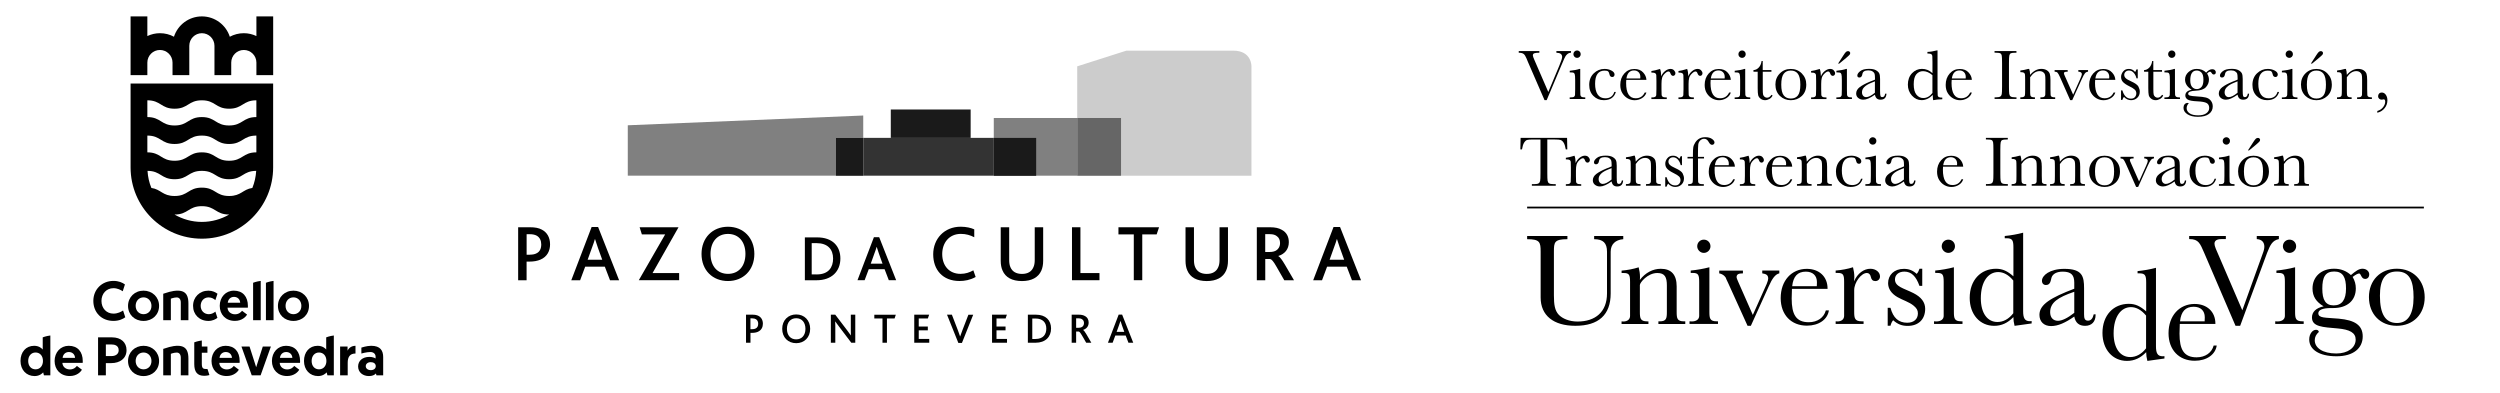 <?xml version="1.0" encoding="UTF-8"?> <svg xmlns="http://www.w3.org/2000/svg" xmlns:xlink="http://www.w3.org/1999/xlink" version="1.1" id="Capa_1" x="0px" y="0px" viewBox="0 0 734.97 115.65" style="enable-background:new 0 0 734.97 115.65;" xml:space="preserve"> <style type="text/css"> .st0{fill:#CCCCCC;} .st1{fill:#808080;} .st2{fill:#333333;} .st3{fill:#1A1A1A;} .st4{fill:#666666;} .st5{fill-rule:evenodd;clip-rule:evenodd;} .st6{fill:none;stroke:#000000;stroke-width:0.527;stroke-miterlimit:10;} </style> <g> <g> <path d="M152.34,66.81h3.47c1.49,0,2.58,0.21,3.47,0.69c1.54,0.8,2.43,2.29,2.43,4.35c0,1.82-0.78,3.62-2.86,4.49 c-0.83,0.35-1.87,0.57-3.26,0.57h-0.78v5.48h-2.48V66.81z M155.77,74.87c0.85,0,1.49-0.14,1.96-0.4c0.95-0.45,1.39-1.37,1.39-2.62 c0-1.11-0.42-2.03-1.3-2.55c-0.5-0.28-1.16-0.45-2.08-0.45h-0.92v6.03H155.77z"></path> <path d="M173.93,66.74h1.91l6.17,15.65h-2.67l-1.53-4h-5.77l-1.49,4h-2.6L173.93,66.74z M177.05,76.36l-1.28-3.55 c-0.43-1.28-0.66-1.99-0.83-2.51h-0.05c-0.14,0.54-0.38,1.25-0.85,2.51l-1.28,3.55H177.05z"></path> <path d="M195.55,68.91h-6.85l-0.66-2.1h11.44l-7.64,13.47h7.82v2.1H187.8L195.55,68.91z"></path> <path d="M206.24,74.65c0-4.73,3.24-7.99,7.78-7.99c4.56,0,7.75,3.31,7.75,7.99c0,4.82-3.31,7.97-7.75,7.97 C209.5,82.62,206.24,79.45,206.24,74.65z M219.15,74.65c0-3.52-1.94-5.88-5.13-5.88c-3.07,0-5.13,2.25-5.13,5.88 c0,3.64,2.06,5.86,5.13,5.86C217.09,80.52,219.15,78.29,219.15,74.65z"></path> <path d="M236.62,69.79h3.61c4.48,0,6.83,2.54,6.83,6.21c0,3.75-2.54,6.39-6.98,6.39h-3.46V69.79z M240.1,80.68 c3.54,0,4.82-2.14,4.82-4.67c0-2.71-1.59-4.53-4.86-4.53h-1.43v9.2H240.1z"></path> <path d="M256.92,69.73h1.55l4.99,12.65h-2.16l-1.24-3.23h-4.66l-1.21,3.23h-2.1L256.92,69.73z M259.45,77.51l-1.03-2.87 c-0.34-1.03-0.53-1.6-0.67-2.03h-0.04c-0.12,0.44-0.3,1.01-0.69,2.03l-1.03,2.87H259.45z"></path> <path d="M286.83,81.43c-1.63,0.9-3.24,1.18-4.75,1.18c-4.94,0-7.73-3.29-7.73-7.85c0-4.51,3.22-8.11,8.08-8.11 c1.68,0,3.1,0.36,3.99,0.78v2.32c-1.16-0.61-2.41-0.99-3.94-0.99c-3.5,0-5.48,2.69-5.48,5.93c0,3.43,2.06,5.82,5.37,5.82 c1.51,0,2.69-0.43,3.78-1.04L286.83,81.43z"></path> <path d="M294.72,79.5c-0.35-0.78-0.52-1.75-0.52-2.83v-9.86h2.49v9.67c0,0.81,0.11,1.54,0.38,2.11c0.54,1.25,1.68,1.94,3.38,1.94 s2.81-0.69,3.35-1.94c0.28-0.57,0.4-1.3,0.4-2.15v-9.62h2.48v9.86c0,1.11-0.19,2.08-0.54,2.88c-0.9,2.03-2.89,3.07-5.7,3.07 C297.56,82.62,295.6,81.58,294.72,79.5z"></path> <path d="M315.15,66.81h2.48v13.47h5.6v2.1h-8.08V66.81z"></path> <path d="M333.32,68.91h-4.51v-2.1h11.94l-0.71,2.1h-4.23v13.47h-2.49V68.91z"></path> <path d="M349.05,79.5c-0.35-0.78-0.52-1.75-0.52-2.83v-9.86h2.48v9.67c0,0.81,0.11,1.54,0.38,2.11c0.55,1.25,1.68,1.94,3.38,1.94 c1.7,0,2.81-0.69,3.36-1.94c0.28-0.57,0.4-1.3,0.4-2.15v-9.62h2.48v9.86c0,1.11-0.19,2.08-0.55,2.88c-0.9,2.03-2.89,3.07-5.7,3.07 C351.88,82.62,349.92,81.58,349.05,79.5z"></path> <path d="M369.47,66.81h3.9c1.51,0,2.58,0.26,3.38,0.71c1.54,0.78,2.15,2.15,2.15,3.67c0,2.1-1.21,3.47-3.07,4.06v0.05 c0.47,0.26,1.09,1.11,1.92,2.51l2.67,4.58h-2.86l-2.38-4.14c-0.76-1.35-1.33-2.01-1.75-2.1h-1.46v6.24h-2.48V66.81z M373.27,74.08 c0.78,0,1.35-0.14,1.87-0.42c0.71-0.43,1.18-1.18,1.18-2.22c0-0.87-0.33-1.63-1.01-2.06c-0.43-0.33-1.04-0.54-2.01-0.54h-1.34 v5.25H373.27z"></path> <path d="M392.04,66.74h1.92l6.17,15.65h-2.67l-1.54-4h-5.77l-1.49,4h-2.6L392.04,66.74z M395.17,76.36l-1.28-3.55 c-0.42-1.28-0.66-1.99-0.83-2.51h-0.05c-0.14,0.54-0.38,1.25-0.85,2.51l-1.27,3.55H395.17z"></path> </g> <g> <path d="M219.31,92.51h1.84c0.79,0,1.36,0.11,1.84,0.36c0.81,0.43,1.29,1.22,1.29,2.31c0,0.96-0.41,1.91-1.51,2.38 c-0.44,0.19-0.99,0.3-1.73,0.3h-0.41v2.9h-1.31V92.51z M221.12,96.78c0.45,0,0.79-0.07,1.04-0.21c0.5-0.24,0.74-0.73,0.74-1.39 c0-0.59-0.22-1.08-0.69-1.35c-0.26-0.15-0.62-0.24-1.1-0.24h-0.49v3.19H221.12z"></path> <path d="M229.96,96.67c0-2.5,1.72-4.23,4.12-4.23c2.41,0,4.1,1.75,4.1,4.23c0,2.55-1.75,4.22-4.1,4.22 C231.68,100.89,229.96,99.21,229.96,96.67z M236.79,96.67c0-1.86-1.03-3.12-2.72-3.12c-1.63,0-2.72,1.19-2.72,3.12 c0,1.93,1.09,3.1,2.72,3.1C235.7,99.77,236.79,98.6,236.79,96.67z"></path> <path d="M250.27,100.76l-3.7-4.88c-0.41-0.53-0.73-0.98-1.01-1.37h-0.03c0.03,0.36,0.04,0.79,0.04,1.33v4.92h-1.31v-8.25h1.29 l3.57,4.69c0.42,0.55,0.75,1,1.01,1.4h0.02c-0.01-0.44-0.02-0.9-0.02-1.41v-4.68h1.31v8.25H250.27z"></path> <path d="M259.43,93.63h-2.39v-1.11h6.32l-0.37,1.11h-2.24v7.13h-1.31V93.63z"></path> <path d="M268.79,92.51h4.37l-0.38,1.11h-2.68v2.38h2.67v1.11h-2.67v2.53h3.09v1.12h-4.41V92.51z"></path> <path d="M278.41,92.51h1.43l1.8,4.67c0.25,0.65,0.44,1.2,0.61,1.72h0.03c0.17-0.49,0.35-1.04,0.63-1.74l1.79-4.64h1.41l-3.31,8.29 h-1.06L278.41,92.51z"></path> <path d="M291.64,92.51h4.37l-0.38,1.11h-2.67v2.38h2.66v1.11h-2.66v2.53h3.09v1.12h-4.4V92.51z"></path> <path d="M302.17,92.51h2.36c2.93,0,4.47,1.66,4.47,4.07c0,2.45-1.66,4.18-4.56,4.18h-2.26V92.51z M304.45,99.65 c2.31,0,3.15-1.4,3.15-3.05c0-1.78-1.04-2.96-3.18-2.96h-0.94v6.02H304.45z"></path> <path d="M315.05,92.51h2.07c0.8,0,1.37,0.14,1.79,0.38c0.81,0.41,1.14,1.14,1.14,1.94c0,1.12-0.64,1.84-1.63,2.15v0.03 c0.25,0.14,0.57,0.59,1.01,1.33l1.41,2.43h-1.51l-1.26-2.19c-0.4-0.71-0.7-1.06-0.93-1.11h-0.77v3.3h-1.31V92.51z M317.07,96.37 c0.41,0,0.71-0.07,0.98-0.22c0.38-0.22,0.63-0.62,0.63-1.18c0-0.46-0.18-0.87-0.54-1.09c-0.22-0.17-0.55-0.29-1.06-0.29h-0.71 v2.78H317.07z"></path> <path d="M328.88,92.48h1.01l3.27,8.28h-1.41l-0.81-2.12h-3.05l-0.79,2.12h-1.38L328.88,92.48z M330.53,97.57l-0.67-1.88 c-0.23-0.68-0.35-1.05-0.44-1.33h-0.02c-0.07,0.29-0.2,0.66-0.45,1.33l-0.68,1.88H330.53z"></path> </g> <path class="st0" d="M362.55,14.89c-5.48,0-31.41,0-31.41,0l-14.45,4.61V29.6v5.09h12.89v16.97h38.33V19.5 C367.91,19.5,368.04,14.89,362.55,14.89z"></path> <polygon class="st1" points="253.78,40.53 253.78,33.96 184.56,36.83 184.56,51.65 245.74,51.65 245.74,40.53 "></polygon> <polygon class="st2" points="285.36,40.53 261.88,40.53 253.78,40.53 253.78,51.65 292.16,51.65 292.16,40.53 "></polygon> <rect x="245.74" y="40.53" class="st1" width="8.05" height="11.12"></rect> <rect x="245.74" y="40.53" class="st3" width="8.05" height="11.12"></rect> <rect x="261.88" y="32.19" class="st3" width="23.48" height="8.35"></rect> <polygon class="st1" points="292.16,34.69 292.16,40.53 304.63,40.53 304.63,51.65 316.69,51.65 316.69,34.69 "></polygon> <rect x="316.69" y="34.69" class="st0" width="12.89" height="16.97"></rect> <rect x="316.69" y="34.69" class="st4" width="12.89" height="16.97"></rect> <rect x="292.16" y="40.53" class="st2" width="12.47" height="11.12"></rect> <rect x="292.16" y="40.53" class="st3" width="12.47" height="11.12"></rect> </g> <g> <g> <g> <g> <path d="M43.32,22.09v-3.7c0-2.04,1.66-3.7,3.7-3.7s3.7,1.66,3.7,3.7l0,0v3.7h4.93v-8.63l0,0c0-2.04,1.66-3.7,3.7-3.7 s3.7,1.66,3.7,3.7l0,0v4.92v0.01l0,0v3.7h4.93v-3.7c0-2.04,1.66-3.7,3.7-3.7c2.04,0,3.7,1.66,3.7,3.7l0,0v3.7h4.93V4.83h-4.93 v5.77c-1.12-0.53-2.37-0.84-3.7-0.84c-1.49,0-2.89,0.38-4.12,1.04c-1.12-3.47-4.37-5.98-8.21-5.98s-7.09,2.51-8.21,5.98 c-1.22-0.67-2.63-1.04-4.12-1.04c-1.33,0-2.58,0.31-3.7,0.84V4.83h-4.93v13.55v0.01l0,0v3.7 C38.39,22.09,43.32,22.09,43.32,22.09z"></path> <path d="M38.39,24.56v24.66c0,5.78,2.35,11.03,6.14,14.82c3.79,3.78,9.03,6.13,14.81,6.13c11.58,0,20.96-9.38,20.96-20.95V24.56 H38.39z M59.34,65.24c-2.93,0-5.67-0.8-8.04-2.17h0.03c4.01,0,4.01-2.46,8.01-2.46c4.01,0,4.01,2.46,8.02,2.46 c0.01,0,0.01,0,0.02,0C65.01,64.44,62.27,65.24,59.34,65.24z M74.19,55.25c-2.87,0.43-3.27,2.37-6.83,2.37 c-4.01,0-4.01-2.46-8.02-2.46c-4,0-4,2.46-8.01,2.46c-3.57,0-3.97-1.95-6.83-2.37c-0.64-1.57-1.03-3.25-1.13-5.02 c3.95,0.02,3.97,2.46,7.96,2.46c4,0,4-2.46,8.01-2.46s4.01,2.46,8.01,2.46c3.99,0,4.01-2.44,7.97-2.46 C75.21,52,74.82,53.69,74.19,55.25z M75.37,44.79c-4.01,0-4.01,2.47-8.02,2.47c-4,0-4-2.47-8.01-2.47s-4.01,2.47-8.01,2.47 c-4.01,0-4.01-2.47-8.01-2.47v-4.93c4,0,4,2.47,8.01,2.47c4,0,4-2.47,8.01-2.47s4.01,2.47,8.01,2.47c4.01,0,4.01-2.47,8.02-2.47 V44.79z M75.37,34.42c-4.01,0-4.01,2.47-8.02,2.47c-4,0-4-2.47-8.01-2.47s-4.01,2.47-8.01,2.47c-4.01,0-4.01-2.47-8.01-2.47 v-4.93c4,0,4,2.47,8.01,2.47s4.01-2.47,8.01-2.47c4.01,0,4.01,2.47,8.01,2.47c4.01,0,4.01-2.47,8.02-2.47V34.42z"></path> </g> </g> </g> <g> <g> <path d="M27.44,88.46c0-3.34,2.5-5.88,5.92-5.88c1.51,0,2.64,0.5,3.37,1.04l-0.65,2.01c-0.55-0.39-1.57-0.91-2.72-0.91 c-2.06,0-3.53,1.6-3.53,3.74c0,2.17,1.48,3.74,3.53,3.74c1.23,0,2.29-0.55,2.82-0.92l0.65,1.99c-0.68,0.5-1.82,1.07-3.47,1.07 C29.8,94.35,27.44,91.8,27.44,88.46z"></path> <path d="M42.2,85.45c2.59,0,4.57,1.91,4.57,4.47s-1.91,4.43-4.57,4.43c-2.64,0-4.56-1.86-4.56-4.43 C37.65,87.34,39.63,85.45,42.2,85.45z M42.2,92.37c1.35,0,2.33-1.01,2.33-2.45c0-1.44-0.99-2.5-2.33-2.5s-2.32,1.04-2.32,2.5 C39.89,91.36,40.87,92.37,42.2,92.37z"></path> <path d="M55.39,89.24v4.9h-2.24v-5.18c0-0.94-0.43-1.52-1.2-1.52c-0.76,0-1.72,0.36-1.72,0.36v6.34h-2.24v-7.78 c2.77-0.97,3.97-0.91,4.27-0.91C55.02,85.45,55.39,87.44,55.39,89.24z"></path> <path d="M63.32,91.61l0.6,1.83c-0.49,0.39-1.41,0.91-2.64,0.91c-2.64,0-4.52-1.85-4.52-4.43s1.93-4.47,4.51-4.47 c1.25,0,2.12,0.49,2.67,0.91l-0.63,1.88c-0.37-0.34-1.02-0.81-1.98-0.81c-1.44,0-2.33,1.12-2.33,2.48c0,1.44,1.01,2.46,2.42,2.46 C62.26,92.37,62.94,91.92,63.32,91.61z"></path> <path d="M68.76,85.45c2.63,0,4.12,1.75,4.12,4.52c0,0.16,0,0.32-0.02,0.49h-5.97c0.05,1.13,0.96,1.94,2.2,1.94 c1.15,0,1.82-0.68,2.06-1.04l1.48,1.12c-0.32,0.6-1.46,1.86-3.57,1.86c-2.72,0-4.46-1.88-4.46-4.43 C64.61,87.36,66.34,85.45,68.76,85.45z M70.61,89c-0.05-1.04-0.79-1.72-1.82-1.72c-1.05,0-1.73,0.75-1.83,1.72H70.61z"></path> <path d="M86.27,85.45c2.59,0,4.57,1.91,4.57,4.47s-1.91,4.43-4.57,4.43c-2.64,0-4.56-1.86-4.56-4.43 C81.72,87.34,83.7,85.45,86.27,85.45z M86.27,92.37c1.35,0,2.33-1.01,2.33-2.45c0-1.44-0.99-2.5-2.33-2.5 c-1.35,0-2.32,1.04-2.32,2.5C83.95,91.36,84.94,92.37,86.27,92.37z"></path> <path d="M74.41,83.13v11.01h2.24V82.58C75.36,82.74,74.41,83.13,74.41,83.13z"></path> <path d="M78.18,83.13v11.01h2.24V82.58C79.13,82.74,78.18,83.13,78.18,83.13z"></path> </g> <g> <path d="M32.95,99.18h-4.12v11.16h2.29v-3.59h1.61c2.47,0,4.47-1.32,4.47-3.81v-0.03C37.19,100.67,35.57,99.18,32.95,99.18z M34.89,102.99c0,1.03-0.83,1.69-2.1,1.69h-1.67v-3.41h1.67c0.79,0,2.1,0.22,2.1,1.69V102.99z"></path> <path d="M55.39,105.45v4.9h-2.24v-5.18c0-0.94-0.43-1.52-1.2-1.52c-0.76,0-1.72,0.36-1.72,0.36v6.34h-2.24v-7.78 c2.77-0.97,3.97-0.91,4.27-0.91C55.02,101.66,55.39,103.65,55.39,105.45z"></path> <path d="M66.34,101.66c2.63,0,4.12,1.75,4.12,4.52c0,0.16,0,0.32-0.02,0.49h-5.97c0.05,1.13,0.96,1.94,2.2,1.94 c1.15,0,1.82-0.68,2.06-1.04l1.48,1.12c-0.32,0.6-1.46,1.86-3.57,1.86c-2.72,0-4.46-1.88-4.46-4.43 C62.19,103.57,63.92,101.66,66.34,101.66z M68.19,105.21c-0.05-1.04-0.79-1.72-1.82-1.72c-1.05,0-1.73,0.75-1.83,1.72H68.19z"></path> <path d="M20.21,101.66c2.63,0,4.12,1.75,4.12,4.52c0,0.16,0,0.32-0.02,0.49h-5.97c0.05,1.13,0.96,1.94,2.2,1.94 c1.15,0,1.82-0.68,2.06-1.04l1.48,1.12c-0.32,0.6-1.46,1.86-3.57,1.86c-2.72,0-4.46-1.88-4.46-4.43 C16.06,103.57,17.79,101.66,20.21,101.66z M22.06,105.21c-0.05-1.04-0.79-1.72-1.82-1.72c-1.05,0-1.73,0.75-1.83,1.72H22.06z"></path> <path d="M42.2,101.66c2.59,0,4.57,1.91,4.57,4.47s-1.91,4.43-4.57,4.43c-2.64,0-4.56-1.86-4.56-4.43 C37.65,103.56,39.63,101.66,42.2,101.66z M42.2,108.58c1.35,0,2.33-1,2.33-2.45c0-1.44-0.99-2.5-2.33-2.5s-2.32,1.04-2.32,2.5 C39.89,107.58,40.87,108.58,42.2,108.58z"></path> <path d="M74.01,110.35l-3.03-8.48h2.38l1.95,6.09l1.95-6.09h2.38l-3.03,8.48C76.61,110.35,74.01,110.35,74.01,110.35z"></path> <path d="M84.1,101.66c2.63,0,4.12,1.75,4.12,4.52c0,0.16,0,0.32-0.02,0.49h-5.97c0.05,1.13,0.96,1.94,2.2,1.94 c1.15,0,1.82-0.68,2.06-1.04l1.48,1.12c-0.32,0.6-1.46,1.86-3.57,1.86c-2.72,0-4.46-1.88-4.46-4.43 C79.95,103.57,81.68,101.66,84.1,101.66z M85.95,105.21c-0.05-1.04-0.79-1.72-1.82-1.72c-1.05,0-1.73,0.75-1.83,1.72H85.95z"></path> <path d="M104.51,103.93c-1.67,0-2.29,1.04-2.29,2.72v3.7h-2.23v-8.48h2.19v1.23c0.37-0.84,1.22-1.44,2.33-1.44V103.93z"></path> <path d="M60.99,108.47c-0.18,0.02-0.26,0.02-0.41,0.02c-0.86,0-1.25-0.26-1.25-1.52v-3.27h1.65v-1.82h-1.65v-1.78 c-1.16,0.15-2.05,0.48-2.22,0.54v6.4c0,2.3,0.89,3.44,2.92,3.44c0.87,0,1.54-0.22,1.54-0.22L60.99,108.47z"></path> <path d="M95.9,102.76c-0.21-0.29-1.05-1.1-2.51-1.1c-2.43,0-4.02,1.83-4.02,4.46c0,2.61,1.72,4.44,4.15,4.44 c1.44,0,2.29-0.81,2.51-1.09l0.23,0.88h1.88V98.63c-1.29,0.16-2.24,0.55-2.24,0.55S95.9,102.76,95.9,102.76z M95.96,106.13 c0,1.35-0.81,2.45-2.17,2.45c-1.26,0-2.17-0.94-2.17-2.45c0-1.48,0.88-2.5,2.17-2.5C95.02,103.64,95.96,104.54,95.96,106.13z"></path> <path d="M12.56,102.76c-0.21-0.29-1.05-1.1-2.51-1.1c-2.43,0-4.02,1.83-4.02,4.46c0,2.61,1.72,4.44,4.15,4.44 c1.44,0,2.29-0.81,2.51-1.09l0.23,0.88h1.88V98.63c-1.29,0.16-2.24,0.55-2.24,0.55V102.76z M12.63,106.13 c0,1.35-0.81,2.45-2.17,2.45c-1.26,0-2.17-0.94-2.17-2.45c0-1.48,0.88-2.5,2.17-2.5C11.69,103.64,12.63,104.54,12.63,106.13z"></path> <path d="M108.59,104.92c0.86,0,1.52,0.26,1.83,0.47v-0.55c0-0.75-0.57-1.35-1.55-1.35c-1.08,0-2.63,0.44-2.63,0.44v-1.74 c0,0,1.59-0.53,2.88-0.53c2.72,0,3.53,1.43,3.53,3.32v5.37h-1.98l-0.15-0.55c-0.44,0.47-1.09,0.76-2.06,0.76 c-1.72,0-3.18-1.05-3.18-2.84C105.3,106.05,106.61,104.92,108.59,104.92z M109.01,108.82c0.84,0,1.46-0.45,1.46-1.17 c0-0.75-0.62-1.18-1.48-1.18s-1.46,0.49-1.46,1.18C107.53,108.35,108.16,108.82,109.01,108.82z"></path> </g> </g> </g> <g> <path class="st5" d="M696.44,87.33c0,5.06,3.39,8.45,8.18,8.45c4.79,0,8.21-3.39,8.21-8.37c0-4.98-3.39-8.41-8.21-8.41 C699.79,79,696.44,82.43,696.44,87.33 M709.56,87.41c0,5.02-1.71,7.55-4.87,7.55c-3.46,0-5.02-2.69-5.02-8.02 c0-4.79,1.52-7.12,5.02-7.12C708.31,79.82,709.56,82.39,709.56,87.41 M686.23,79.82c2.57,0,3.47,1.71,3.47,5.02 c0,3.31-1.21,4.94-3.62,4.94c-2.38,0-3.35-1.56-3.35-4.94C682.73,81.49,683.58,79.82,686.23,79.82 M691.14,80.87 c-1.36-1.25-3-1.87-4.94-1.87c-3.85,0-6.35,2.41-6.35,5.8c0,2.34,1.05,3.93,3.27,5.26c-2.26,0.47-3.43,1.67-3.43,3.27 c0,2.76,3.15,2.84,7.59,3.23c3.5,0.31,5.26,1.25,5.26,3.27c0,2.41-2.34,4.09-5.68,4.09c-4.01,0-6.35-1.64-6.35-3.89 c0-0.94,0.39-1.71,1.21-2.45c-0.12-0.47-0.39-0.62-0.86-0.62c-1.01,0-1.98,1.21-1.98,2.84c0,2.88,2.8,4.94,8.02,4.94 c4.98,0,7.71-2.37,7.71-5.84c0-3.31-2.34-4.79-7.05-5.22c-4.01-0.35-6-0.12-6-1.6c0-0.97,1.28-1.52,3.78-1.52h0.62 c4.09,0,6.62-2.22,6.62-5.76c0-1.21-0.27-2.22-0.93-3.39c0.9-0.7,1.56-1.01,1.91-1.01c0.58,0,0.58,1.6,1.75,1.6 c0.74,0,1.21-0.51,1.21-1.36c0-0.86-0.82-1.64-1.98-1.64C693.47,79,692.54,79.7,691.14,80.87 M674.73,78.57 c-1.79,0.47-3.62,0.78-5.49,0.97v0.7h0.58c1.64,0,1.91,0.51,1.91,2.65v8.76v1.21c0,0.97-0.78,1.64-2.18,1.64 c-0.2,0-0.43,0-0.66-0.04v0.78h8.37v-0.78h-0.39c-1.99,0-2.14-0.86-2.14-2.8V78.57z M673.09,70.45c-1.09,0-1.95,0.86-1.95,1.95 c0,1.05,0.9,1.95,1.95,1.95c1.05,0,1.95-0.86,1.95-1.95C675.04,71.3,674.18,70.45,673.09,70.45 M643.59,69.39v0.9h0.12 c2.65,0,3.11,1.32,4.28,4.01l9.23,21.49h1.36l7.92-21.45c0.93-2.34,1.54-3.66,3.46-4.05v-0.9h-6.5v0.9 c1.54,0.1,2.23,0.97,2.23,2.22c0,0.54-0.16,1.25-0.47,2.02l-6.01,16.7l-7.79-18.1c-0.27-0.66-0.39-1.17-0.39-1.48 c0-0.9,0.7-1.36,2.02-1.36h1.32v-0.9H643.59z M651.3,95.24v-0.08c0-3.58-2.53-5.8-6.11-5.8c-4.48,0-7.67,3.46-7.67,8.6 c0,4.9,3.08,8.1,7.71,8.1c3.54,0,6.07-1.83,6.46-4.48h-0.9c-0.54,2.1-2.45,3.47-5.02,3.47c-3.74,0-5.02-2.3-5.02-6.97 c0-0.89,0.04-1.83,0.08-2.84H651.3z M648.14,94.46h-7.24c0.31-2.88,1.6-4.28,4.01-4.28c2.02,0,3.27,1.13,3.27,3.11 C648.18,93.48,648.18,93.87,648.14,94.46 M630.95,83.05v8.49c-1.75-1.52-3.15-2.22-5.1-2.22c-4.52,0-7.75,3.35-7.75,8.56 c0,4.87,3,8.22,7.2,8.22c2.18,0,4.01-0.86,5.65-2.57c0,0.82,0.12,1.67,0.35,2.57c1.52-0.23,3.19-0.47,5.02-0.7v-0.7 c-0.19,0-0.35,0.04-0.51,0.04c-1.48,0-1.98-0.86-1.98-2.92V78.73c-1.75,0.47-3.54,0.78-5.41,0.97v0.66h0.55 C630.64,80.37,630.95,80.95,630.95,83.05 M630.92,92.78v9.62c-1.32,1.71-2.92,2.57-4.67,2.57c-2.84,0-4.87-2.45-4.87-6.97 c0-4.98,2.22-7.71,5.1-7.71C628,90.29,629.55,91.11,630.92,92.78 M609.81,85.78v6.19c-1.99,1.56-3.62,2.34-4.79,2.34 c-1.4,0-2.3-0.93-2.3-2.53C602.72,88.97,604.98,87.41,609.81,85.78 M612.69,84.76c0-3.5-0.47-5.72-5.8-5.72 c-4.32,0-6.58,1.95-6.58,3.5c0,0.78,0.47,1.25,1.17,1.25c1.36,0,1.4-1.36,1.63-2.14c0.35-1.17,1.6-1.79,3.31-1.79 c2.49,0,3.39,1.01,3.39,3.23v1.79c-6.85,2.61-10.24,4.63-10.24,7.67c0,1.98,1.28,3.31,3.43,3.31c2.02,0,4.2-0.97,6.81-2.8 c0.35,1.83,1.4,2.73,3.19,2.73c1.91,0,3.08-1.21,3.08-3.19v-0.2h-0.55c-0.27,1.25-0.82,1.87-1.67,1.87c-0.97,0-1.17-0.66-1.17-1.87 V84.76z M591.92,72.74v8.49c-1.75-1.52-3.15-2.22-5.1-2.22c-4.52,0-7.75,3.35-7.75,8.57c0,4.87,3,8.21,7.2,8.21 c2.18,0,4.01-0.86,5.64-2.57c0,0.82,0.12,1.67,0.35,2.57c1.52-0.23,3.19-0.47,5.02-0.7v-0.7c-0.19,0-0.35,0.04-0.51,0.04 c-1.48,0-1.99-0.86-1.99-2.92V68.41c-1.75,0.47-3.54,0.78-5.41,0.97v0.66h0.55C591.6,70.05,591.92,70.63,591.92,72.74 M591.88,82.47v9.62c-1.32,1.71-2.92,2.57-4.67,2.57c-2.84,0-4.87-2.45-4.87-6.97c0-4.98,2.22-7.71,5.1-7.71 C588.96,79.98,590.51,80.79,591.88,82.47 M574.42,78.57c-1.79,0.47-3.62,0.78-5.49,0.97v0.7h0.58c1.63,0,1.91,0.51,1.91,2.65v8.76 v1.21c0,0.97-0.78,1.64-2.18,1.64c-0.19,0-0.43,0-0.66-0.04v0.78h8.37v-0.78h-0.39c-1.99,0-2.14-0.86-2.14-2.8V78.57z M572.79,70.45c-1.09,0-1.95,0.86-1.95,1.95c0,1.05,0.9,1.95,1.95,1.95c1.05,0,1.95-0.86,1.95-1.95 C574.74,71.3,573.88,70.45,572.79,70.45 M564.31,79c-0.19,0.58-0.43,1.09-0.82,1.52c-1.17-1.05-2.3-1.48-3.78-1.48 c-2.88,0-4.63,1.83-4.63,4.2c0,1.63,0.93,3.04,2.72,4.09c1.6,0.93,3.43,1.4,4.83,2.57c0.82,0.7,1.21,1.28,1.21,2.22 c0,1.64-1.13,2.76-3.15,2.76c-2.53,0-4.13-1.44-4.91-4.4h-0.82v5.29h0.82c0.16-0.62,0.39-1.17,0.78-1.63 c1.36,1.21,2.61,1.67,4.28,1.67c3.19,0,5.14-1.95,5.14-5.02c0-1.95-1.17-3.47-3.47-4.63c-2.88-1.44-5.41-1.87-5.41-4.01 c0-1.32,1.05-2.3,2.76-2.3c2.06,0,3.43,1.36,4.44,4.2h0.82V79H564.31z M544.76,78.57c-1.6,0.51-3.31,0.82-5.1,0.97v0.7h0.58 c1.64,0,1.91,0.51,1.91,2.65v8.76v1.21c0,0.94-0.7,1.64-1.98,1.64c-0.16,0-0.35,0-0.51-0.04v0.78h8.21v-0.78h-0.54 c-2.02,0-2.22-0.86-2.22-2.8v-6.35c0-2.3,2.06-5.06,3.74-5.06c0.58,0,1.01,0.43,1.17,1.21c0.16,0.78,0.58,1.17,1.32,1.17 c0.78,0,1.36-0.58,1.36-1.36c0-1.25-1.21-2.26-2.84-2.26c-1.87,0-3.78,1.32-4.79,3.7c0.04-0.43,0.08-0.86,0.08-1.28 C545.15,80.4,544.99,79.47,544.76,78.57 M537.28,84.92v-0.08c0-3.58-2.53-5.8-6.11-5.8c-4.48,0-7.67,3.46-7.67,8.6 c0,4.91,3.08,8.1,7.71,8.1c3.54,0,6.07-1.83,6.46-4.48h-0.9c-0.55,2.1-2.45,3.47-5.02,3.47c-3.74,0-5.02-2.3-5.02-6.97 c0-0.9,0.04-1.83,0.08-2.84H537.28z M534.12,84.14h-7.24c0.31-2.88,1.6-4.28,4.01-4.28c2.02,0,3.27,1.13,3.27,3.11 C534.16,83.17,534.16,83.56,534.12,84.14 M505.43,79.55v0.82c1.32,0.23,1.99,1.25,1.99,1.44c0,0.12,0.23,0.51,0.62,1.36l5.72,12.61 h0.97l5.26-11.6c1.01-2.3,1.91-3.54,3.11-3.82v-0.82h-5.02v0.82c1.28,0.19,1.75,0.58,1.75,1.56c0,0.31-0.16,0.86-0.43,1.52 l-4.09,9.15L511,82.82c-0.31-0.7-0.47-1.13-0.47-1.32c0-0.86,0.58-1.13,1.87-1.13v-0.82H505.43z M502.54,78.57 c-1.79,0.47-3.62,0.78-5.49,0.97v0.7h0.58c1.63,0,1.91,0.51,1.91,2.65v8.76v1.21c0,0.97-0.78,1.64-2.18,1.64 c-0.19,0-0.43,0-0.66-0.04v0.78h8.37v-0.78h-0.39c-1.99,0-2.14-0.86-2.14-2.8V78.57z M500.91,70.45c-1.09,0-1.95,0.86-1.95,1.95 c0,1.05,0.9,1.95,1.95,1.95c1.05,0,1.95-0.86,1.95-1.95C502.85,71.3,502,70.45,500.91,70.45 M482.1,91.66v-7.86 c0-0.7,2.26-3.54,5.14-3.54c2.22,0,2.8,1.25,2.8,3.66v7.75c0,1.95-0.16,2.8-2.1,2.8h-0.39v0.78h7.9v-0.78h-0.39 c-1.99,0-2.14-0.86-2.14-2.8v-7.47c0-3.43-1.56-5.18-4.67-5.18c-2.3,0-4.52,1.13-6.15,3.27c0-0.27,0.04-0.55,0.04-0.78 c0-1.05-0.16-2.02-0.39-2.92c-1.63,0.51-3.27,0.82-5.02,0.97v0.7h0.58c1.64,0,1.91,0.51,1.91,2.65v8.76v1.21 c0,0.94-0.7,1.64-1.99,1.64c-0.16,0-0.35,0-0.51-0.04v0.78h7.9v-0.78h-0.39C482.26,94.46,482.1,93.6,482.1,91.66 M448.96,69.39 v0.93c3.74,0,3.97,0.86,3.97,3.69v13.45c0,5.29,3.78,8.32,10.2,8.32c6.85,0,10.39-3.23,10.39-9.52V74.01c0-2.18,1.36-3.5,3.7-3.69 v-0.93h-8.56v0.93c2.65,0,3.78,1.13,3.78,3.69v12.24c0,5.48-3.43,8.28-8.68,8.28c-2.45,0-4.44-0.89-5.49-1.98 c-1.17-1.24-1.44-2.95-1.44-5.71V74.01c0-2.8,0.12-3.69,3.97-3.69v-0.93H448.96z"></path> <line class="st6" x1="448.96" y1="61.01" x2="712.59" y2="61.01"></line> <g> <path d="M454.71,29.43h-0.64l-4.86-11.19c-0.09-0.2-0.23-0.55-0.43-1.04c-0.27-0.66-0.55-1.11-0.85-1.34 c-0.3-0.23-0.78-0.35-1.44-0.36v-0.48h6.06v0.48c-0.75,0-1.26,0.06-1.52,0.17c-0.26,0.11-0.39,0.32-0.39,0.63 c0,0.2,0.16,0.67,0.49,1.41l4.05,9.34l3.25-7.77c0.55-1.3,0.82-2.15,0.82-2.54c0-0.8-0.56-1.21-1.69-1.24v-0.48h4.3v0.48 c-0.44,0.01-0.82,0.17-1.15,0.47s-0.62,0.73-0.86,1.31l-0.94,2.21L454.71,29.43z"></path> <path d="M464.57,20.26v5.93c0,0.91,0.01,1.48,0.04,1.71c0.03,0.24,0.13,0.42,0.3,0.54c0.17,0.12,0.48,0.19,0.92,0.19h0.22v0.48 h-4.58v-0.48h0.35c0.49,0,0.81-0.07,0.96-0.21c0.15-0.14,0.24-0.31,0.26-0.51c0.02-0.2,0.04-0.77,0.04-1.72v-2.57 c0-1-0.05-1.61-0.14-1.83c-0.09-0.22-0.22-0.36-0.37-0.42c-0.16-0.06-0.43-0.08-0.81-0.08h-0.28v-0.48 c1.23-0.12,2.19-0.31,2.86-0.55H464.57z M462.56,15.92c0-0.3,0.11-0.55,0.32-0.77c0.21-0.21,0.47-0.32,0.76-0.32 c0.3,0,0.55,0.11,0.76,0.32c0.21,0.21,0.31,0.47,0.31,0.77c0,0.3-0.1,0.56-0.31,0.78c-0.21,0.21-0.46,0.32-0.76,0.32 c-0.3,0-0.55-0.11-0.76-0.32C462.67,16.48,462.56,16.22,462.56,15.92z"></path> <path d="M474.58,27.03h0.46c-0.47,1.61-1.65,2.42-3.53,2.42c-1.21,0-2.23-0.41-3.06-1.24c-0.83-0.82-1.24-1.91-1.24-3.27 c0-1.39,0.45-2.52,1.34-3.38c0.89-0.86,1.95-1.3,3.17-1.3c0.73,0,1.41,0.16,2.02,0.48c0.62,0.32,0.92,0.71,0.92,1.18 c0,0.17-0.06,0.34-0.17,0.49c-0.11,0.15-0.28,0.23-0.49,0.23c-0.46,0-0.74-0.27-0.84-0.8c-0.08-0.4-0.21-0.68-0.38-0.84 c-0.18-0.16-0.53-0.24-1.05-0.24c-0.93,0-1.62,0.32-2.09,0.97c-0.47,0.64-0.7,1.61-0.7,2.91c0,1.34,0.25,2.38,0.75,3.13 s1.26,1.13,2.28,1.13C473.34,28.89,474.21,28.27,474.58,27.03z"></path> <path d="M484.03,23.48h-5.93c-0.03,0.41-0.04,0.71-0.04,0.91c0,1.49,0.23,2.62,0.7,3.37s1.16,1.13,2.09,1.13 c1.26,0,2.15-0.56,2.68-1.69h0.5c-0.22,0.71-0.66,1.26-1.32,1.66s-1.37,0.6-2.15,0.6c-0.72,0-1.4-0.18-2.04-0.54 s-1.16-0.88-1.57-1.54c-0.41-0.66-0.61-1.47-0.61-2.42c0-1.34,0.39-2.46,1.18-3.35c0.79-0.89,1.77-1.33,2.96-1.33 c1.11,0,1.98,0.34,2.58,1.02C483.67,21.95,483.99,22.69,484.03,23.48z M482.21,23.06c0.02-0.16,0.03-0.3,0.03-0.43 c0-0.61-0.18-1.08-0.53-1.42c-0.36-0.34-0.79-0.5-1.31-0.5c-1.26,0-2.01,0.78-2.25,2.35H482.21z"></path> <path d="M488.38,22.43c0.24-0.62,0.62-1.13,1.15-1.55c0.53-0.42,1.05-0.62,1.55-0.62c0.46,0,0.82,0.14,1.08,0.43 c0.26,0.28,0.39,0.57,0.39,0.87c0,0.2-0.07,0.37-0.2,0.52c-0.13,0.15-0.3,0.22-0.49,0.22c-0.35,0-0.61-0.26-0.79-0.77 c-0.12-0.35-0.31-0.52-0.56-0.52c-0.3,0-0.65,0.2-1.07,0.61c-0.42,0.4-0.68,0.83-0.8,1.26c-0.12,0.44-0.18,1.03-0.18,1.8v1.52 c0,0.91,0.01,1.48,0.04,1.71c0.02,0.24,0.12,0.42,0.3,0.54c0.17,0.12,0.48,0.19,0.92,0.19h0.29v0.48h-4.52v-0.48h0.22 c0.42,0,0.71-0.06,0.89-0.17c0.18-0.11,0.28-0.28,0.32-0.48c0.03-0.21,0.05-0.8,0.05-1.79v-2.4c0-0.91-0.01-1.49-0.04-1.72 c-0.02-0.23-0.12-0.41-0.3-0.54c-0.17-0.13-0.48-0.19-0.92-0.19h-0.22v-0.47c0.65-0.08,1.5-0.28,2.55-0.61 C488.25,20.8,488.36,21.53,488.38,22.43z"></path> <path d="M496.34,22.43c0.24-0.62,0.62-1.13,1.15-1.55c0.53-0.42,1.05-0.62,1.55-0.62c0.46,0,0.82,0.14,1.08,0.43 c0.26,0.28,0.39,0.57,0.39,0.87c0,0.2-0.07,0.37-0.2,0.52s-0.3,0.22-0.49,0.22c-0.35,0-0.61-0.26-0.79-0.77 c-0.12-0.35-0.31-0.52-0.56-0.52c-0.3,0-0.65,0.2-1.07,0.61c-0.42,0.4-0.68,0.83-0.8,1.26s-0.18,1.03-0.18,1.8v1.52 c0,0.91,0.01,1.48,0.04,1.71c0.02,0.24,0.12,0.42,0.3,0.54c0.17,0.12,0.48,0.19,0.92,0.19h0.29v0.48h-4.52v-0.48h0.22 c0.42,0,0.71-0.06,0.89-0.17c0.18-0.11,0.28-0.28,0.32-0.48c0.03-0.21,0.05-0.8,0.05-1.79v-2.4c0-0.91-0.01-1.49-0.04-1.72 c-0.02-0.23-0.12-0.41-0.3-0.54c-0.17-0.13-0.48-0.19-0.92-0.19h-0.22v-0.47c0.65-0.08,1.5-0.28,2.55-0.61 C496.21,20.8,496.32,21.53,496.34,22.43z"></path> <path d="M508.84,23.48h-5.93c-0.03,0.41-0.04,0.71-0.04,0.91c0,1.49,0.23,2.62,0.7,3.37s1.16,1.13,2.09,1.13 c1.26,0,2.15-0.56,2.68-1.69h0.5c-0.22,0.71-0.66,1.26-1.32,1.66s-1.37,0.6-2.15,0.6c-0.72,0-1.4-0.18-2.04-0.54 c-0.64-0.36-1.16-0.88-1.57-1.54c-0.41-0.66-0.61-1.47-0.61-2.42c0-1.34,0.39-2.46,1.18-3.35c0.79-0.89,1.77-1.33,2.96-1.33 c1.11,0,1.98,0.34,2.58,1.02C508.48,21.95,508.8,22.69,508.84,23.48z M507.02,23.06c0.02-0.16,0.03-0.3,0.03-0.43 c0-0.61-0.18-1.08-0.53-1.42c-0.36-0.34-0.79-0.5-1.31-0.5c-1.26,0-2.01,0.78-2.25,2.35H507.02z"></path> <path d="M513.07,20.26v5.93c0,0.91,0.01,1.48,0.04,1.71c0.03,0.24,0.13,0.42,0.3,0.54c0.17,0.12,0.48,0.19,0.92,0.19h0.22v0.48 h-4.58v-0.48h0.35c0.49,0,0.81-0.07,0.96-0.21c0.15-0.14,0.24-0.31,0.26-0.51c0.02-0.2,0.04-0.77,0.04-1.72v-2.57 c0-1-0.05-1.61-0.14-1.83c-0.09-0.22-0.22-0.36-0.37-0.42c-0.16-0.06-0.43-0.08-0.81-0.08h-0.28v-0.48 c1.23-0.12,2.19-0.31,2.86-0.55H513.07z M511.07,15.92c0-0.3,0.11-0.55,0.32-0.77c0.21-0.21,0.47-0.32,0.76-0.32 c0.3,0,0.55,0.11,0.76,0.32c0.21,0.21,0.31,0.47,0.31,0.77c0,0.3-0.1,0.56-0.31,0.78c-0.21,0.21-0.46,0.32-0.76,0.32 c-0.3,0-0.55-0.11-0.76-0.32C511.17,16.48,511.07,16.22,511.07,15.92z"></path> <path d="M520.79,21.08h-2.56v5.14c0,0.79,0.03,1.32,0.1,1.59s0.22,0.49,0.44,0.66c0.22,0.17,0.47,0.25,0.72,0.25 c0.5,0,0.93-0.28,1.3-0.85l0.33,0.2c-0.21,0.46-0.53,0.8-0.95,1.03c-0.42,0.23-0.84,0.35-1.27,0.35c-0.5,0-0.94-0.15-1.31-0.44 c-0.38-0.29-0.61-0.64-0.71-1.03c-0.09-0.39-0.14-1.09-0.14-2.08v-4.82h-1.24V20.6c0.57-0.01,1.08-0.25,1.53-0.72 c0.45-0.46,0.74-1.11,0.86-1.95h0.33v2.67h2.56V21.08z"></path> <path d="M521.95,24.84c0-1.3,0.44-2.39,1.31-3.26c0.87-0.88,1.94-1.31,3.22-1.31c1.28,0,2.36,0.44,3.23,1.32 c0.87,0.88,1.31,1.97,1.31,3.26c0,1.43-0.44,2.56-1.33,3.38s-1.95,1.23-3.21,1.23c-1.25,0-2.32-0.42-3.2-1.25 C522.39,27.36,521.95,26.24,521.95,24.84z M523.67,24.89c0,1.51,0.25,2.57,0.74,3.17c0.49,0.61,1.18,0.91,2.07,0.91 c0.91,0,1.6-0.3,2.08-0.91c0.48-0.61,0.72-1.66,0.72-3.17c0-1.49-0.24-2.56-0.72-3.2s-1.17-0.95-2.09-0.95 c-0.91,0-1.6,0.32-2.08,0.95C523.91,22.32,523.67,23.39,523.67,24.89z"></path> <path d="M535.33,22.43c0.24-0.62,0.62-1.13,1.15-1.55c0.53-0.42,1.05-0.62,1.55-0.62c0.46,0,0.82,0.14,1.08,0.43 c0.26,0.28,0.39,0.57,0.39,0.87c0,0.2-0.07,0.37-0.2,0.52s-0.3,0.22-0.49,0.22c-0.35,0-0.61-0.26-0.79-0.77 c-0.12-0.35-0.31-0.52-0.56-0.52c-0.3,0-0.65,0.2-1.07,0.61c-0.42,0.4-0.68,0.83-0.8,1.26c-0.12,0.44-0.18,1.03-0.18,1.8v1.52 c0,0.91,0.01,1.48,0.04,1.71c0.02,0.24,0.12,0.42,0.3,0.54c0.17,0.12,0.48,0.19,0.92,0.19h0.29v0.48h-4.52v-0.48h0.22 c0.42,0,0.71-0.06,0.89-0.17c0.18-0.11,0.28-0.28,0.32-0.48c0.03-0.21,0.05-0.8,0.05-1.79v-2.4c0-0.91-0.01-1.49-0.04-1.72 c-0.02-0.23-0.12-0.41-0.3-0.54c-0.17-0.13-0.48-0.19-0.92-0.19h-0.22v-0.47c0.65-0.08,1.5-0.28,2.55-0.61 C535.19,20.8,535.31,21.53,535.33,22.43z"></path> <path d="M542.97,20.26v5.93c0,0.91,0.01,1.48,0.04,1.71c0.03,0.24,0.13,0.42,0.3,0.54c0.17,0.12,0.48,0.19,0.92,0.19h0.22v0.48 h-4.58v-0.48h0.35c0.49,0,0.81-0.07,0.96-0.21c0.15-0.14,0.24-0.31,0.26-0.51c0.02-0.2,0.04-0.77,0.04-1.72v-2.57 c0-1-0.05-1.61-0.14-1.83c-0.09-0.22-0.22-0.36-0.37-0.42c-0.16-0.06-0.43-0.08-0.81-0.08h-0.28v-0.48 c1.23-0.12,2.19-0.31,2.86-0.55H542.97z M540.71,18.7h-0.34l1.56-2.42c0.32-0.5,0.57-0.83,0.75-1c0.18-0.17,0.39-0.25,0.62-0.25 c0.2,0,0.36,0.06,0.47,0.18c0.11,0.12,0.17,0.25,0.17,0.39c0,0.19-0.07,0.37-0.22,0.54c-0.15,0.17-0.62,0.59-1.42,1.26 L540.71,18.7z"></path> <path d="M554.22,27.54h0.38c-0.06,1.18-0.64,1.77-1.74,1.77c-0.47,0-0.84-0.12-1.12-0.37c-0.27-0.25-0.45-0.62-0.53-1.11 c-0.69,0.49-1.32,0.86-1.89,1.11s-1.08,0.37-1.53,0.37c-0.57,0-1.07-0.17-1.48-0.5c-0.42-0.33-0.62-0.77-0.62-1.32 c0-0.71,0.35-1.34,1.04-1.87c0.7-0.53,1.66-1.05,2.88-1.56l1.61-0.65v-0.42c0-0.59-0.04-1.01-0.11-1.28 c-0.08-0.26-0.27-0.5-0.59-0.71c-0.32-0.21-0.74-0.31-1.26-0.31c-1.04,0-1.62,0.35-1.73,1.04c-0.11,0.71-0.4,1.06-0.87,1.06 c-0.42,0-0.63-0.2-0.63-0.6c0-0.39,0.28-0.82,0.84-1.27c0.56-0.45,1.43-0.68,2.62-0.68c0.88,0,1.56,0.14,2.04,0.42 s0.8,0.59,0.96,0.94s0.23,0.89,0.23,1.62v3.44c0,0.8,0.04,1.32,0.12,1.55c0.08,0.23,0.26,0.34,0.54,0.34 C553.82,28.56,554.11,28.22,554.22,27.54z M551.21,23.91l-1.13,0.46c-1.79,0.73-2.68,1.64-2.68,2.74c0,0.44,0.11,0.79,0.34,1.05 c0.23,0.27,0.53,0.4,0.89,0.4c0.33,0,0.7-0.11,1.13-0.32c0.43-0.21,0.91-0.54,1.44-0.97V23.91z"></path> <path d="M568.12,21.5v-3.32c0-0.91-0.01-1.48-0.04-1.71c-0.02-0.24-0.12-0.42-0.3-0.54c-0.17-0.12-0.48-0.19-0.92-0.19h-0.22 v-0.48c0.84-0.02,1.75-0.17,2.75-0.44h0.22v11.43c0,0.99,0.02,1.59,0.05,1.81c0.03,0.21,0.14,0.37,0.33,0.48 c0.18,0.1,0.52,0.16,1.02,0.16v0.48c-1,0.02-1.9,0.11-2.68,0.27c-0.08-0.33-0.12-0.84-0.12-1.54c-0.51,0.51-1.04,0.9-1.58,1.15 s-1.11,0.38-1.69,0.38c-1.1,0-2.05-0.44-2.85-1.33c-0.8-0.89-1.2-1.96-1.2-3.22c0-1.38,0.41-2.5,1.22-3.36 c0.82-0.85,1.79-1.28,2.92-1.28c0.57,0,1.12,0.1,1.63,0.31C567.18,20.78,567.66,21.09,568.12,21.5z M568.12,22.11 c-0.46-0.39-0.92-0.69-1.38-0.89c-0.46-0.2-0.92-0.3-1.39-0.3c-0.78,0-1.43,0.3-1.96,0.9c-0.52,0.6-0.78,1.58-0.78,2.95 c0,1.38,0.27,2.4,0.8,3.06c0.54,0.66,1.2,0.99,1.99,0.99c0.53,0,1.01-0.12,1.46-0.37c0.45-0.25,0.86-0.62,1.25-1.12V22.11z"></path> <path d="M579.7,23.48h-5.93c-0.03,0.41-0.04,0.71-0.04,0.91c0,1.49,0.23,2.62,0.7,3.37s1.16,1.13,2.09,1.13 c1.26,0,2.15-0.56,2.68-1.69h0.5c-0.22,0.71-0.66,1.26-1.32,1.66s-1.37,0.6-2.15,0.6c-0.72,0-1.4-0.18-2.04-0.54 c-0.64-0.36-1.16-0.88-1.57-1.54c-0.41-0.66-0.61-1.47-0.61-2.42c0-1.34,0.39-2.46,1.18-3.35c0.79-0.89,1.77-1.33,2.96-1.33 c1.11,0,1.98,0.34,2.58,1.02C579.34,21.95,579.67,22.69,579.7,23.48z M577.88,23.06c0.02-0.16,0.03-0.3,0.03-0.43 c0-0.61-0.18-1.08-0.53-1.42c-0.36-0.34-0.79-0.5-1.31-0.5c-1.26,0-2.01,0.78-2.25,2.35H577.88z"></path> <path d="M586.37,15.5v-0.48h6.44v0.48h-0.3c-0.69,0-1.15,0.06-1.36,0.17c-0.21,0.11-0.36,0.33-0.43,0.64 c-0.07,0.31-0.11,1.05-0.11,2.22v6.9c0,1.11,0.03,1.83,0.08,2.17c0.05,0.34,0.19,0.6,0.42,0.76s0.66,0.25,1.29,0.25h0.42v0.48 h-6.44v-0.48h0.42c0.6,0,1.02-0.08,1.25-0.23s0.38-0.39,0.44-0.71c0.06-0.32,0.09-1.07,0.09-2.25v-6.9c0-1.12-0.03-1.84-0.09-2.17 c-0.06-0.33-0.2-0.55-0.42-0.67c-0.21-0.12-0.68-0.19-1.39-0.19H586.37z"></path> <path d="M596.28,20.26h0.28c0.16,0.43,0.25,1.01,0.27,1.75c0.5-0.59,1.02-1.03,1.57-1.32c0.55-0.29,1.12-0.44,1.71-0.44 c0.68,0,1.23,0.14,1.67,0.43c0.43,0.28,0.71,0.63,0.84,1.04c0.12,0.41,0.19,1.01,0.19,1.8v2.66c0,0.98,0.02,1.58,0.05,1.8 c0.03,0.21,0.14,0.38,0.33,0.48c0.18,0.11,0.52,0.16,1.01,0.16v0.48h-4.35v-0.48h0.2c0.5,0,0.82-0.07,0.98-0.22 c0.15-0.15,0.24-0.31,0.26-0.51c0.02-0.19,0.03-0.76,0.03-1.71v-2.74c0-0.67-0.03-1.15-0.1-1.44c-0.07-0.29-0.24-0.54-0.53-0.76 c-0.29-0.22-0.65-0.33-1.1-0.33c-0.51,0-0.99,0.15-1.45,0.45s-0.89,0.75-1.3,1.35v3.47c0,0.98,0.02,1.58,0.06,1.8 c0.04,0.21,0.15,0.38,0.33,0.48c0.18,0.11,0.52,0.16,1.02,0.16v0.48h-4.3v-0.48c0.48,0,0.81-0.05,1-0.15 c0.19-0.1,0.3-0.24,0.35-0.44s0.07-0.81,0.07-1.85v-2.53c0-0.99-0.02-1.59-0.06-1.8c-0.04-0.21-0.15-0.37-0.33-0.48 c-0.18-0.11-0.52-0.16-1.02-0.16v-0.48C594.7,20.65,595.48,20.49,596.28,20.26z"></path> <path d="M609.21,29.44h-0.6l-3.02-6.82c-0.3-0.66-0.53-1.08-0.71-1.26c-0.17-0.18-0.46-0.28-0.85-0.29V20.6h3.84v0.48 c-0.42,0-0.71,0.03-0.87,0.1s-0.23,0.2-0.23,0.39c0,0.15,0.14,0.52,0.42,1.11l2.29,5.16l2.07-4.6c0.33-0.73,0.49-1.21,0.49-1.43 c0-0.46-0.35-0.71-1.04-0.74V20.6h2.86v0.48c-0.35,0.02-0.65,0.17-0.89,0.44c-0.24,0.27-0.57,0.89-1,1.84L609.21,29.44z"></path> <path d="M621.88,23.48h-5.93c-0.03,0.41-0.04,0.71-0.04,0.91c0,1.49,0.23,2.62,0.7,3.37s1.16,1.13,2.09,1.13 c1.26,0,2.15-0.56,2.68-1.69h0.5c-0.22,0.71-0.66,1.26-1.32,1.66s-1.37,0.6-2.15,0.6c-0.72,0-1.4-0.18-2.04-0.54 c-0.64-0.36-1.16-0.88-1.57-1.54c-0.41-0.66-0.61-1.47-0.61-2.42c0-1.34,0.39-2.46,1.18-3.35c0.79-0.89,1.77-1.33,2.96-1.33 c1.11,0,1.98,0.34,2.58,1.02C621.53,21.95,621.85,22.69,621.88,23.48z M620.07,23.06c0.02-0.16,0.03-0.3,0.03-0.43 c0-0.61-0.18-1.08-0.53-1.42c-0.36-0.34-0.79-0.5-1.31-0.5c-1.26,0-2.01,0.78-2.25,2.35H620.07z"></path> <path d="M623.56,29.37v-2.79h0.4c0.47,1.61,1.31,2.42,2.52,2.42c0.53,0,0.92-0.16,1.18-0.48c0.26-0.32,0.39-0.67,0.39-1.05 c0-0.44-0.14-0.81-0.42-1.09c-0.28-0.28-0.83-0.63-1.65-1.03c-0.86-0.42-1.47-0.84-1.85-1.25c-0.37-0.4-0.56-0.9-0.56-1.48 c0-0.56,0.2-1.1,0.6-1.6c0.4-0.51,0.97-0.76,1.69-0.76c0.74,0,1.35,0.3,1.84,0.9c0.1-0.1,0.24-0.36,0.4-0.76h0.38v2.63h-0.38 c-0.14-0.63-0.41-1.17-0.8-1.62s-0.87-0.68-1.41-0.68c-0.42,0-0.75,0.13-1.01,0.38s-0.38,0.55-0.38,0.89 c0,0.37,0.14,0.7,0.43,0.97c0.28,0.28,0.81,0.59,1.59,0.94c1.18,0.53,1.9,1.05,2.16,1.56c0.26,0.51,0.39,1,0.39,1.47 c0,0.74-0.24,1.34-0.73,1.81s-1.1,0.7-1.84,0.7c-0.78,0-1.48-0.32-2.09-0.97c-0.19,0.21-0.34,0.51-0.46,0.89H623.56z"></path> <path d="M635.62,21.08h-2.56v5.14c0,0.79,0.03,1.32,0.1,1.59s0.22,0.49,0.44,0.66s0.47,0.25,0.72,0.25c0.5,0,0.93-0.28,1.3-0.85 l0.33,0.2c-0.21,0.46-0.53,0.8-0.95,1.03c-0.42,0.23-0.84,0.35-1.27,0.35c-0.5,0-0.94-0.15-1.31-0.44 c-0.38-0.29-0.61-0.64-0.71-1.03c-0.09-0.39-0.14-1.09-0.14-2.08v-4.82h-1.24V20.6c0.57-0.01,1.08-0.25,1.53-0.72 c0.45-0.46,0.74-1.11,0.86-1.95h0.33v2.67h2.56V21.08z"></path> <path d="M639.41,20.26v5.93c0,0.91,0.01,1.48,0.04,1.71c0.03,0.24,0.13,0.42,0.3,0.54c0.17,0.12,0.48,0.19,0.92,0.19h0.22v0.48 h-4.58v-0.48h0.35c0.49,0,0.81-0.07,0.96-0.21c0.15-0.14,0.24-0.31,0.26-0.51c0.02-0.2,0.04-0.77,0.04-1.72v-2.57 c0-1-0.05-1.61-0.14-1.83c-0.09-0.22-0.22-0.36-0.37-0.42c-0.16-0.06-0.43-0.08-0.81-0.08h-0.28v-0.48 c1.23-0.12,2.19-0.31,2.86-0.55H639.41z M637.4,15.92c0-0.3,0.11-0.55,0.32-0.77c0.21-0.21,0.47-0.32,0.76-0.32 s0.55,0.11,0.76,0.32c0.21,0.21,0.31,0.47,0.31,0.77c0,0.3-0.1,0.56-0.31,0.78c-0.21,0.21-0.46,0.32-0.76,0.32 s-0.55-0.11-0.76-0.32C637.51,16.48,637.4,16.22,637.4,15.92z"></path> <path d="M648.58,21.35c0.59-0.66,1.18-1,1.79-1c0.33,0,0.59,0.09,0.77,0.27c0.18,0.18,0.28,0.38,0.28,0.59 c0,0.46-0.21,0.69-0.62,0.69c-0.23,0-0.43-0.14-0.59-0.43c-0.15-0.26-0.31-0.39-0.48-0.39c-0.26,0-0.55,0.18-0.87,0.54 c0.36,0.57,0.54,1.17,0.54,1.81c0,0.83-0.3,1.56-0.89,2.2c-0.6,0.64-1.6,0.99-3.01,1.04c-1.47,0.05-2.2,0.35-2.2,0.89 c0,0.26,0.17,0.44,0.5,0.54c0.33,0.11,1.01,0.19,2.06,0.25c1.14,0.06,2.02,0.16,2.64,0.32c0.62,0.16,1.11,0.47,1.47,0.94 c0.37,0.47,0.55,1.03,0.55,1.68c0,0.91-0.37,1.65-1.12,2.21c-0.75,0.56-1.82,0.84-3.23,0.84c-1.29,0-2.32-0.25-3.09-0.75 s-1.16-1.13-1.16-1.89c0-0.42,0.11-0.77,0.33-1.04s0.54-0.4,0.94-0.4c0.11,0,0.21,0.02,0.3,0.05c-0.43,0.47-0.64,0.97-0.64,1.49 c0,0.61,0.29,1.11,0.86,1.51s1.42,0.6,2.56,0.6c1.01,0,1.8-0.2,2.36-0.61c0.56-0.4,0.85-0.92,0.85-1.55 c0-0.69-0.25-1.18-0.76-1.46c-0.51-0.28-1.4-0.44-2.7-0.5c-1.49-0.06-2.45-0.25-2.9-0.55c-0.44-0.3-0.66-0.68-0.66-1.15 c0-0.91,0.63-1.48,1.9-1.71c-0.66-0.39-1.15-0.83-1.48-1.33c-0.33-0.5-0.5-1.06-0.5-1.67c0-0.86,0.34-1.6,1.02-2.21 s1.49-0.91,2.42-0.91C646.96,20.26,647.88,20.62,648.58,21.35z M643.91,23.61c0,0.89,0.18,1.55,0.55,1.96 c0.37,0.42,0.83,0.62,1.4,0.62c0.53,0,0.98-0.21,1.35-0.62c0.38-0.41,0.57-1.13,0.57-2.14c0-1.02-0.2-1.73-0.6-2.12 c-0.4-0.39-0.85-0.58-1.36-0.58c-0.64,0-1.11,0.24-1.43,0.72C644.07,21.93,643.91,22.65,643.91,23.61z"></path> <path d="M660.83,27.54h0.38c-0.06,1.18-0.64,1.77-1.74,1.77c-0.47,0-0.84-0.12-1.12-0.37c-0.27-0.25-0.45-0.62-0.53-1.11 c-0.69,0.49-1.32,0.86-1.89,1.11s-1.08,0.37-1.53,0.37c-0.57,0-1.07-0.17-1.48-0.5c-0.42-0.33-0.62-0.77-0.62-1.32 c0-0.71,0.35-1.34,1.04-1.87c0.7-0.53,1.66-1.05,2.88-1.56l1.61-0.65v-0.42c0-0.59-0.04-1.01-0.11-1.28s-0.27-0.5-0.59-0.71 c-0.32-0.21-0.74-0.31-1.26-0.31c-1.04,0-1.62,0.35-1.73,1.04c-0.11,0.71-0.4,1.06-0.87,1.06c-0.42,0-0.63-0.2-0.63-0.6 c0-0.39,0.28-0.82,0.84-1.27c0.56-0.45,1.43-0.68,2.62-0.68c0.88,0,1.56,0.14,2.04,0.42c0.48,0.28,0.8,0.59,0.96,0.94 s0.23,0.89,0.23,1.62v3.44c0,0.8,0.04,1.32,0.12,1.55c0.08,0.23,0.26,0.34,0.54,0.34C660.44,28.56,660.72,28.22,660.83,27.54z M657.82,23.91l-1.13,0.46c-1.79,0.73-2.68,1.64-2.68,2.74c0,0.44,0.11,0.79,0.34,1.05c0.23,0.27,0.53,0.4,0.89,0.4 c0.33,0,0.7-0.11,1.13-0.32c0.43-0.21,0.91-0.54,1.44-0.97V23.91z"></path> <path d="M669.56,27.03h0.46c-0.47,1.61-1.65,2.42-3.53,2.42c-1.21,0-2.23-0.41-3.06-1.24c-0.83-0.82-1.24-1.91-1.24-3.27 c0-1.39,0.45-2.52,1.34-3.38c0.89-0.86,1.95-1.3,3.17-1.3c0.73,0,1.41,0.16,2.02,0.48c0.62,0.32,0.92,0.71,0.92,1.18 c0,0.17-0.06,0.34-0.17,0.49c-0.11,0.15-0.28,0.23-0.49,0.23c-0.46,0-0.74-0.27-0.84-0.8c-0.08-0.4-0.21-0.68-0.38-0.84 c-0.18-0.16-0.53-0.24-1.05-0.24c-0.93,0-1.62,0.32-2.09,0.97s-0.7,1.61-0.7,2.91c0,1.34,0.25,2.38,0.75,3.13 c0.5,0.75,1.26,1.13,2.28,1.13C668.31,28.89,669.19,28.27,669.56,27.03z"></path> <path d="M673.94,20.26v5.93c0,0.91,0.01,1.48,0.04,1.71c0.03,0.24,0.13,0.42,0.3,0.54c0.17,0.12,0.48,0.19,0.92,0.19h0.22v0.48 h-4.58v-0.48h0.35c0.49,0,0.81-0.07,0.96-0.21c0.15-0.14,0.24-0.31,0.26-0.51c0.02-0.2,0.04-0.77,0.04-1.72v-2.57 c0-1-0.05-1.61-0.14-1.83c-0.09-0.22-0.22-0.36-0.37-0.42c-0.16-0.06-0.43-0.08-0.81-0.08h-0.28v-0.48 c1.23-0.12,2.19-0.31,2.86-0.55H673.94z M671.94,15.92c0-0.3,0.11-0.55,0.32-0.77c0.21-0.21,0.47-0.32,0.76-0.32 s0.55,0.11,0.76,0.32c0.21,0.21,0.31,0.47,0.31,0.77c0,0.3-0.1,0.56-0.31,0.78c-0.21,0.21-0.46,0.32-0.76,0.32 s-0.55-0.11-0.76-0.32C672.04,16.48,671.94,16.22,671.94,15.92z"></path> <path d="M676.46,24.84c0-1.3,0.44-2.39,1.31-3.26c0.87-0.88,1.94-1.31,3.22-1.31c1.28,0,2.36,0.44,3.23,1.32 c0.87,0.88,1.31,1.97,1.31,3.26c0,1.43-0.44,2.56-1.33,3.38s-1.95,1.23-3.21,1.23c-1.25,0-2.32-0.42-3.2-1.25 C676.9,27.36,676.46,26.24,676.46,24.84z M678.19,24.89c0,1.51,0.25,2.57,0.74,3.17c0.49,0.61,1.18,0.91,2.07,0.91 c0.91,0,1.6-0.3,2.08-0.91c0.48-0.61,0.72-1.66,0.72-3.17c0-1.49-0.24-2.56-0.72-3.2s-1.17-0.95-2.09-0.95 c-0.91,0-1.6,0.32-2.08,0.95C678.43,22.32,678.19,23.39,678.19,24.89z M679.71,18.7h-0.34l1.56-2.42c0.32-0.5,0.57-0.83,0.75-1 c0.18-0.17,0.39-0.25,0.62-0.25c0.2,0,0.36,0.06,0.47,0.18c0.11,0.12,0.17,0.25,0.17,0.39c0,0.19-0.07,0.37-0.22,0.54 c-0.15,0.17-0.62,0.59-1.42,1.26L679.71,18.7z"></path> <path d="M689.39,20.26h0.28c0.16,0.43,0.25,1.01,0.27,1.75c0.5-0.59,1.02-1.03,1.57-1.32c0.55-0.29,1.12-0.44,1.71-0.44 c0.68,0,1.23,0.14,1.67,0.43c0.43,0.28,0.71,0.63,0.84,1.04c0.12,0.41,0.19,1.01,0.19,1.8v2.66c0,0.98,0.02,1.58,0.05,1.8 c0.03,0.21,0.14,0.38,0.33,0.48c0.18,0.11,0.52,0.16,1.01,0.16v0.48h-4.35v-0.48h0.2c0.5,0,0.82-0.07,0.98-0.22 s0.24-0.31,0.26-0.51c0.02-0.19,0.03-0.76,0.03-1.71v-2.74c0-0.67-0.03-1.15-0.1-1.44s-0.24-0.54-0.53-0.76 c-0.29-0.22-0.65-0.33-1.1-0.33c-0.51,0-0.99,0.15-1.45,0.45c-0.46,0.3-0.89,0.75-1.3,1.35v3.47c0,0.98,0.02,1.58,0.06,1.8 c0.04,0.21,0.15,0.38,0.33,0.48c0.18,0.11,0.52,0.16,1.02,0.16v0.48h-4.3v-0.48c0.48,0,0.81-0.05,1-0.15 c0.19-0.1,0.3-0.24,0.35-0.44s0.07-0.81,0.07-1.85v-2.53c0-0.99-0.02-1.59-0.06-1.8c-0.04-0.21-0.15-0.37-0.33-0.48 c-0.18-0.11-0.52-0.16-1.02-0.16v-0.48C687.81,20.65,688.59,20.49,689.39,20.26z"></path> <path d="M698.9,33.15v-0.52c0.73-0.21,1.3-0.59,1.71-1.13c0.41-0.54,0.61-1.07,0.61-1.61c0-0.46-0.15-0.69-0.44-0.69 c-0.06,0-0.15,0.02-0.27,0.05c-0.1,0.03-0.2,0.05-0.29,0.05c-0.31,0-0.57-0.09-0.78-0.28s-0.31-0.42-0.31-0.72 c0-0.32,0.1-0.58,0.3-0.79c0.2-0.21,0.46-0.31,0.78-0.31c0.49,0,0.89,0.23,1.2,0.68c0.31,0.45,0.46,0.98,0.46,1.59 c0,0.88-0.27,1.65-0.8,2.31C700.54,32.46,699.82,32.91,698.9,33.15z"></path> <path d="M447.45,43.92h-0.48l0.07-3.38h13.66l0.07,3.38h-0.45c-0.16-0.93-0.38-1.6-0.65-2.01s-0.57-0.66-0.89-0.76 c-0.32-0.09-0.86-0.14-1.63-0.14h-2.26v9.93c0,1.1,0.03,1.82,0.08,2.17c0.05,0.35,0.19,0.6,0.42,0.77s0.66,0.25,1.29,0.25h0.69 v0.48h-7.02v-0.48h0.73c0.6,0,1.02-0.08,1.25-0.23s0.38-0.39,0.45-0.71c0.07-0.32,0.1-1.07,0.1-2.25v-9.93h-2.09 c-0.91,0-1.52,0.04-1.83,0.13c-0.31,0.09-0.6,0.35-0.88,0.78C447.8,42.36,447.59,43.03,447.45,43.92z"></path> <path d="M463.23,47.94c0.24-0.62,0.62-1.13,1.15-1.55c0.53-0.42,1.05-0.62,1.55-0.62c0.46,0,0.82,0.14,1.08,0.43 s0.39,0.57,0.39,0.87c0,0.2-0.07,0.37-0.2,0.52c-0.13,0.15-0.3,0.22-0.49,0.22c-0.35,0-0.61-0.26-0.79-0.77 c-0.12-0.35-0.31-0.52-0.56-0.52c-0.3,0-0.65,0.2-1.07,0.61c-0.42,0.4-0.68,0.83-0.8,1.26c-0.12,0.44-0.18,1.03-0.18,1.8v1.52 c0,0.91,0.01,1.48,0.04,1.71c0.02,0.24,0.12,0.42,0.3,0.54s0.48,0.19,0.92,0.19h0.29v0.48h-4.52v-0.48h0.22 c0.42,0,0.71-0.06,0.89-0.17c0.18-0.11,0.28-0.28,0.32-0.48c0.03-0.21,0.05-0.8,0.05-1.79v-2.4c0-0.91-0.01-1.49-0.04-1.72 c-0.02-0.23-0.12-0.41-0.3-0.54c-0.17-0.13-0.48-0.19-0.92-0.19h-0.22v-0.47c0.65-0.08,1.5-0.28,2.55-0.61 C463.09,46.31,463.21,47.04,463.23,47.94z"></path> <path d="M476.8,53.05h0.38c-0.06,1.18-0.64,1.77-1.74,1.77c-0.47,0-0.84-0.12-1.12-0.37c-0.27-0.25-0.45-0.62-0.53-1.11 c-0.69,0.49-1.32,0.86-1.89,1.11c-0.57,0.25-1.08,0.37-1.53,0.37c-0.57,0-1.07-0.17-1.48-0.5s-0.62-0.77-0.62-1.32 c0-0.71,0.35-1.34,1.04-1.87c0.7-0.53,1.66-1.05,2.88-1.56l1.61-0.65v-0.42c0-0.59-0.04-1.01-0.11-1.28 c-0.08-0.26-0.27-0.5-0.59-0.71c-0.32-0.21-0.74-0.31-1.26-0.31c-1.04,0-1.62,0.35-1.73,1.04c-0.11,0.71-0.4,1.06-0.87,1.06 c-0.42,0-0.63-0.2-0.63-0.6c0-0.39,0.28-0.82,0.84-1.27c0.56-0.45,1.43-0.68,2.62-0.68c0.88,0,1.56,0.14,2.04,0.42 s0.8,0.59,0.96,0.94s0.23,0.89,0.23,1.62v3.44c0,0.8,0.04,1.32,0.12,1.55s0.26,0.34,0.54,0.34 C476.41,54.07,476.69,53.73,476.8,53.05z M473.79,49.42l-1.13,0.46c-1.79,0.73-2.68,1.64-2.68,2.74c0,0.44,0.11,0.79,0.34,1.05 c0.23,0.27,0.53,0.4,0.89,0.4c0.33,0,0.7-0.11,1.13-0.32s0.91-0.54,1.44-0.97V49.42z"></path> <path d="M480.33,45.77h0.28c0.16,0.43,0.25,1.01,0.27,1.75c0.5-0.59,1.02-1.03,1.57-1.32c0.55-0.29,1.12-0.44,1.71-0.44 c0.68,0,1.23,0.14,1.67,0.43s0.71,0.63,0.84,1.04c0.12,0.41,0.19,1.01,0.19,1.8v2.66c0,0.98,0.02,1.58,0.05,1.8 c0.03,0.21,0.14,0.38,0.33,0.48c0.18,0.11,0.52,0.16,1.01,0.16v0.48h-4.35v-0.48h0.2c0.5,0,0.82-0.07,0.98-0.22 s0.24-0.31,0.26-0.51c0.02-0.19,0.03-0.76,0.03-1.71v-2.74c0-0.67-0.03-1.15-0.1-1.44c-0.07-0.29-0.24-0.54-0.53-0.76 c-0.29-0.22-0.65-0.33-1.1-0.33c-0.51,0-0.99,0.15-1.45,0.45c-0.46,0.3-0.89,0.75-1.3,1.35v3.47c0,0.98,0.02,1.58,0.06,1.8 c0.04,0.21,0.15,0.38,0.33,0.48c0.18,0.11,0.52,0.16,1.02,0.16v0.48H478v-0.48c0.48,0,0.81-0.05,1-0.15 c0.19-0.1,0.3-0.24,0.35-0.44s0.07-0.81,0.07-1.85v-2.53c0-0.99-0.02-1.59-0.06-1.8s-0.15-0.37-0.33-0.48 c-0.18-0.11-0.52-0.16-1.02-0.16v-0.48C478.76,46.16,479.54,46,480.33,45.77z"></path> <path d="M489.56,54.88v-2.79h0.4c0.47,1.61,1.31,2.42,2.52,2.42c0.53,0,0.92-0.16,1.18-0.48c0.26-0.32,0.39-0.67,0.39-1.05 c0-0.44-0.14-0.81-0.42-1.09c-0.28-0.28-0.83-0.63-1.65-1.03c-0.86-0.42-1.47-0.84-1.85-1.25c-0.37-0.4-0.56-0.9-0.56-1.48 c0-0.56,0.2-1.1,0.6-1.6c0.4-0.51,0.97-0.76,1.69-0.76c0.74,0,1.35,0.3,1.84,0.9c0.1-0.1,0.24-0.36,0.4-0.76h0.38v2.63h-0.38 c-0.14-0.63-0.41-1.17-0.8-1.62c-0.4-0.45-0.87-0.68-1.41-0.68c-0.42,0-0.75,0.13-1.01,0.38c-0.26,0.26-0.38,0.55-0.38,0.89 c0,0.37,0.14,0.7,0.43,0.97c0.28,0.28,0.81,0.59,1.59,0.94c1.18,0.53,1.9,1.05,2.16,1.56c0.26,0.51,0.39,1,0.39,1.47 c0,0.74-0.24,1.34-0.73,1.81c-0.49,0.46-1.1,0.7-1.84,0.7c-0.78,0-1.48-0.32-2.09-0.97c-0.19,0.21-0.34,0.51-0.46,0.89H489.56z"></path> <path d="M500.96,46.11v0.48h-1.77v5.11c0,0.91,0.01,1.48,0.04,1.71c0.02,0.24,0.12,0.42,0.3,0.54s0.48,0.19,0.92,0.19h0.45v0.48 h-4.6v-0.48c0.48,0,0.81-0.05,0.99-0.15c0.18-0.1,0.3-0.24,0.34-0.44s0.07-0.81,0.07-1.85v-5.11h-1.59v-0.48h1.59v-0.77 c0-0.86,0.03-1.52,0.1-1.99c0.07-0.47,0.26-0.96,0.59-1.46c0.32-0.5,0.73-0.89,1.21-1.16c0.49-0.27,1.07-0.4,1.74-0.4 c0.82,0,1.47,0.17,1.96,0.51c0.49,0.34,0.74,0.69,0.74,1.04c0,0.2-0.07,0.37-0.21,0.5s-0.3,0.2-0.49,0.2 c-0.37,0-0.7-0.28-1.01-0.85c-0.34-0.62-0.78-0.93-1.32-0.93c-0.44,0-0.82,0.16-1.15,0.47c-0.33,0.31-0.52,0.71-0.59,1.18 c-0.06,0.47-0.09,1.48-0.09,3.03v0.64H500.96z"></path> <path d="M510.04,48.99h-5.93c-0.03,0.41-0.04,0.71-0.04,0.91c0,1.49,0.23,2.62,0.7,3.37s1.16,1.13,2.09,1.13 c1.26,0,2.15-0.56,2.68-1.69h0.5c-0.22,0.71-0.66,1.26-1.32,1.66c-0.66,0.4-1.37,0.6-2.15,0.6c-0.72,0-1.4-0.18-2.04-0.54 s-1.16-0.88-1.57-1.54c-0.41-0.66-0.61-1.47-0.61-2.42c0-1.34,0.39-2.46,1.18-3.35s1.77-1.33,2.96-1.33 c1.11,0,1.98,0.34,2.58,1.02C509.68,47.46,510.01,48.2,510.04,48.99z M508.22,48.57c0.02-0.16,0.03-0.3,0.03-0.43 c0-0.61-0.18-1.08-0.53-1.42c-0.36-0.34-0.79-0.5-1.31-0.5c-1.26,0-2.01,0.78-2.25,2.35H508.22z"></path> <path d="M514.39,47.94c0.24-0.62,0.62-1.13,1.15-1.55s1.05-0.62,1.55-0.62c0.46,0,0.82,0.14,1.08,0.43 c0.26,0.28,0.39,0.57,0.39,0.87c0,0.2-0.07,0.37-0.2,0.52s-0.3,0.22-0.49,0.22c-0.35,0-0.61-0.26-0.79-0.77 c-0.12-0.35-0.31-0.52-0.56-0.52c-0.3,0-0.65,0.2-1.07,0.61c-0.42,0.4-0.68,0.83-0.8,1.26c-0.12,0.44-0.18,1.03-0.18,1.8v1.52 c0,0.91,0.01,1.48,0.04,1.71c0.02,0.24,0.12,0.42,0.3,0.54c0.17,0.12,0.48,0.19,0.92,0.19h0.29v0.48h-4.52v-0.48h0.22 c0.42,0,0.71-0.06,0.89-0.17c0.18-0.11,0.28-0.28,0.32-0.48c0.03-0.21,0.05-0.8,0.05-1.79v-2.4c0-0.91-0.01-1.49-0.04-1.72 c-0.02-0.23-0.12-0.41-0.3-0.54c-0.17-0.13-0.48-0.19-0.92-0.19h-0.22v-0.47c0.65-0.08,1.5-0.28,2.55-0.61 C514.26,46.31,514.37,47.04,514.39,47.94z"></path> <path d="M526.89,48.99h-5.93c-0.03,0.41-0.04,0.71-0.04,0.91c0,1.49,0.23,2.62,0.7,3.37s1.16,1.13,2.09,1.13 c1.26,0,2.15-0.56,2.68-1.69h0.5c-0.22,0.71-0.66,1.26-1.32,1.66s-1.37,0.6-2.15,0.6c-0.72,0-1.4-0.18-2.04-0.54 c-0.64-0.36-1.16-0.88-1.57-1.54s-0.61-1.47-0.61-2.42c0-1.34,0.39-2.46,1.18-3.35s1.77-1.33,2.96-1.33 c1.11,0,1.98,0.34,2.58,1.02C526.53,47.46,526.85,48.2,526.89,48.99z M525.07,48.57c0.02-0.16,0.03-0.3,0.03-0.43 c0-0.61-0.18-1.08-0.53-1.42c-0.36-0.34-0.79-0.5-1.31-0.5c-1.26,0-2.01,0.78-2.25,2.35H525.07z"></path> <path d="M530.62,45.77h0.28c0.16,0.43,0.25,1.01,0.27,1.75c0.5-0.59,1.02-1.03,1.57-1.32c0.55-0.29,1.12-0.44,1.71-0.44 c0.68,0,1.23,0.14,1.67,0.43s0.71,0.63,0.84,1.04c0.12,0.41,0.19,1.01,0.19,1.8v2.66c0,0.98,0.02,1.58,0.05,1.8 c0.03,0.21,0.14,0.38,0.33,0.48c0.18,0.11,0.52,0.16,1.01,0.16v0.48h-4.35v-0.48h0.2c0.5,0,0.82-0.07,0.98-0.22 c0.15-0.15,0.24-0.31,0.26-0.51s0.03-0.76,0.03-1.71v-2.74c0-0.67-0.03-1.15-0.1-1.44c-0.07-0.29-0.24-0.54-0.53-0.76 s-0.65-0.33-1.1-0.33c-0.51,0-0.99,0.15-1.45,0.45c-0.46,0.3-0.89,0.75-1.3,1.35v3.47c0,0.98,0.02,1.58,0.06,1.8 c0.04,0.21,0.15,0.38,0.33,0.48c0.18,0.11,0.52,0.16,1.02,0.16v0.48h-4.3v-0.48c0.48,0,0.81-0.05,1-0.15 c0.19-0.1,0.3-0.24,0.35-0.44s0.07-0.81,0.07-1.85v-2.53c0-0.99-0.02-1.59-0.06-1.8c-0.04-0.21-0.15-0.37-0.33-0.48 c-0.18-0.11-0.52-0.16-1.02-0.16v-0.48C529.05,46.16,529.83,46,530.62,45.77z"></path> <path d="M547.12,52.54h0.46c-0.47,1.61-1.65,2.42-3.53,2.42c-1.21,0-2.23-0.41-3.06-1.24c-0.83-0.82-1.24-1.91-1.24-3.27 c0-1.39,0.45-2.52,1.34-3.38c0.89-0.87,1.95-1.3,3.17-1.3c0.73,0,1.41,0.16,2.02,0.48c0.62,0.32,0.92,0.71,0.92,1.18 c0,0.17-0.06,0.34-0.17,0.49c-0.11,0.15-0.28,0.23-0.49,0.23c-0.46,0-0.74-0.27-0.84-0.8c-0.08-0.4-0.21-0.68-0.38-0.84 c-0.18-0.16-0.53-0.24-1.05-0.24c-0.93,0-1.62,0.32-2.09,0.97c-0.47,0.64-0.7,1.61-0.7,2.91c0,1.34,0.25,2.38,0.75,3.13 s1.26,1.13,2.28,1.13C545.87,54.4,546.74,53.78,547.12,52.54z"></path> <path d="M551.5,45.77v5.93c0,0.91,0.01,1.48,0.04,1.71c0.03,0.24,0.13,0.42,0.3,0.54c0.17,0.12,0.48,0.19,0.92,0.19h0.22v0.48 h-4.58v-0.48h0.35c0.49,0,0.81-0.07,0.96-0.21c0.15-0.14,0.24-0.31,0.26-0.51c0.02-0.2,0.04-0.77,0.04-1.72v-2.57 c0-1-0.05-1.61-0.14-1.83c-0.09-0.22-0.22-0.36-0.37-0.42s-0.43-0.08-0.81-0.08h-0.28v-0.48c1.23-0.12,2.19-0.31,2.86-0.55H551.5z M549.49,41.43c0-0.3,0.11-0.55,0.32-0.77c0.21-0.21,0.47-0.32,0.76-0.32s0.55,0.11,0.76,0.32c0.21,0.21,0.31,0.47,0.31,0.77 c0,0.3-0.1,0.56-0.31,0.78s-0.46,0.32-0.76,0.32s-0.55-0.11-0.76-0.32S549.49,41.73,549.49,41.43z"></path> <path d="M562.75,53.05h0.38c-0.06,1.18-0.64,1.77-1.74,1.77c-0.47,0-0.84-0.12-1.12-0.37c-0.27-0.25-0.45-0.62-0.53-1.11 c-0.69,0.49-1.32,0.86-1.89,1.11c-0.57,0.25-1.08,0.37-1.53,0.37c-0.57,0-1.07-0.17-1.48-0.5c-0.42-0.33-0.62-0.77-0.62-1.32 c0-0.71,0.35-1.34,1.04-1.87c0.7-0.53,1.66-1.05,2.88-1.56l1.61-0.65v-0.42c0-0.59-0.04-1.01-0.11-1.28 c-0.08-0.26-0.27-0.5-0.59-0.71s-0.74-0.31-1.26-0.31c-1.04,0-1.62,0.35-1.73,1.04c-0.11,0.71-0.4,1.06-0.87,1.06 c-0.42,0-0.63-0.2-0.63-0.6c0-0.39,0.28-0.82,0.84-1.27c0.56-0.45,1.43-0.68,2.62-0.68c0.88,0,1.56,0.14,2.04,0.42 c0.48,0.28,0.8,0.59,0.96,0.94s0.23,0.89,0.23,1.62v3.44c0,0.8,0.04,1.32,0.12,1.55c0.08,0.23,0.26,0.34,0.54,0.34 C562.36,54.07,562.64,53.73,562.75,53.05z M559.74,49.42l-1.13,0.46c-1.79,0.73-2.68,1.64-2.68,2.74c0,0.44,0.11,0.79,0.34,1.05 c0.23,0.27,0.53,0.4,0.89,0.4c0.33,0,0.7-0.11,1.13-0.32c0.43-0.21,0.91-0.54,1.44-0.97V49.42z"></path> <path d="M577.16,48.99h-5.93c-0.03,0.41-0.04,0.71-0.04,0.91c0,1.49,0.23,2.62,0.7,3.37s1.16,1.13,2.09,1.13 c1.26,0,2.15-0.56,2.68-1.69h0.5c-0.22,0.71-0.66,1.26-1.32,1.66s-1.37,0.6-2.15,0.6c-0.72,0-1.4-0.18-2.04-0.54 c-0.64-0.36-1.16-0.88-1.57-1.54c-0.41-0.66-0.61-1.47-0.61-2.42c0-1.34,0.39-2.46,1.18-3.35s1.77-1.33,2.96-1.33 c1.11,0,1.98,0.34,2.58,1.02C576.8,47.46,577.12,48.2,577.16,48.99z M575.34,48.57c0.02-0.16,0.03-0.3,0.03-0.43 c0-0.61-0.18-1.08-0.53-1.42c-0.36-0.34-0.79-0.5-1.31-0.5c-1.26,0-2.01,0.78-2.25,2.35H575.34z"></path> <path d="M583.83,41.01v-0.48h6.44v0.48h-0.3c-0.69,0-1.15,0.06-1.36,0.17c-0.21,0.11-0.36,0.33-0.43,0.64 c-0.07,0.31-0.11,1.05-0.11,2.22v6.9c0,1.11,0.03,1.83,0.08,2.17c0.05,0.34,0.19,0.6,0.42,0.76s0.66,0.25,1.29,0.25h0.42v0.48 h-6.44v-0.48h0.42c0.6,0,1.02-0.08,1.25-0.23c0.23-0.15,0.38-0.39,0.44-0.71c0.06-0.32,0.09-1.07,0.09-2.25v-6.9 c0-1.12-0.03-1.84-0.09-2.17c-0.06-0.33-0.2-0.55-0.42-0.67c-0.21-0.12-0.68-0.19-1.39-0.19H583.83z"></path> <path d="M593.73,45.77h0.28c0.16,0.43,0.25,1.01,0.27,1.75c0.5-0.59,1.02-1.03,1.57-1.32c0.55-0.29,1.12-0.44,1.71-0.44 c0.68,0,1.23,0.14,1.67,0.43s0.71,0.63,0.84,1.04c0.12,0.41,0.19,1.01,0.19,1.8v2.66c0,0.98,0.02,1.58,0.05,1.8 c0.03,0.21,0.14,0.38,0.33,0.48c0.18,0.11,0.52,0.16,1.01,0.16v0.48h-4.35v-0.48h0.2c0.5,0,0.82-0.07,0.98-0.22 s0.24-0.31,0.26-0.51s0.03-0.76,0.03-1.71v-2.74c0-0.67-0.03-1.15-0.1-1.44c-0.07-0.29-0.24-0.54-0.53-0.76s-0.65-0.33-1.1-0.33 c-0.51,0-0.99,0.15-1.45,0.45c-0.46,0.3-0.89,0.75-1.3,1.35v3.47c0,0.98,0.02,1.58,0.06,1.8c0.04,0.21,0.15,0.38,0.33,0.48 c0.18,0.11,0.52,0.16,1.02,0.16v0.48h-4.3v-0.48c0.48,0,0.81-0.05,1-0.15c0.19-0.1,0.3-0.24,0.35-0.44s0.07-0.81,0.07-1.85v-2.53 c0-0.99-0.02-1.59-0.06-1.8c-0.04-0.21-0.15-0.37-0.33-0.48c-0.18-0.11-0.52-0.16-1.02-0.16v-0.48 C592.16,46.16,592.94,46,593.73,45.77z"></path> <path d="M605.03,45.77h0.28c0.16,0.43,0.25,1.01,0.27,1.75c0.5-0.59,1.02-1.03,1.57-1.32c0.55-0.29,1.12-0.44,1.71-0.44 c0.68,0,1.23,0.14,1.67,0.43s0.71,0.63,0.84,1.04c0.12,0.41,0.19,1.01,0.19,1.8v2.66c0,0.98,0.02,1.58,0.05,1.8 c0.03,0.21,0.14,0.38,0.33,0.48c0.18,0.11,0.52,0.16,1.01,0.16v0.48h-4.35v-0.48h0.2c0.5,0,0.82-0.07,0.98-0.22 s0.24-0.31,0.26-0.51s0.03-0.76,0.03-1.71v-2.74c0-0.67-0.03-1.15-0.1-1.44c-0.07-0.29-0.24-0.54-0.53-0.76s-0.65-0.33-1.1-0.33 c-0.51,0-0.99,0.15-1.45,0.45c-0.46,0.3-0.89,0.75-1.3,1.35v3.47c0,0.98,0.02,1.58,0.06,1.8c0.04,0.21,0.15,0.38,0.33,0.48 c0.18,0.11,0.52,0.16,1.02,0.16v0.48h-4.3v-0.48c0.48,0,0.81-0.05,1-0.15c0.19-0.1,0.3-0.24,0.35-0.44 c0.04-0.2,0.07-0.81,0.07-1.85v-2.53c0-0.99-0.02-1.59-0.06-1.8c-0.04-0.21-0.15-0.37-0.33-0.48c-0.18-0.11-0.52-0.16-1.02-0.16 v-0.48C603.45,46.16,604.23,46,605.03,45.77z"></path> <path d="M614.18,50.35c0-1.3,0.44-2.39,1.31-3.26c0.87-0.88,1.94-1.31,3.22-1.31c1.28,0,2.36,0.44,3.23,1.32 c0.87,0.88,1.31,1.97,1.31,3.26c0,1.43-0.44,2.56-1.33,3.38c-0.89,0.82-1.95,1.23-3.21,1.23s-2.32-0.42-3.2-1.25 C614.62,52.87,614.18,51.75,614.18,50.35z M615.91,50.4c0,1.51,0.25,2.57,0.74,3.17c0.49,0.61,1.18,0.91,2.07,0.91 c0.91,0,1.6-0.3,2.08-0.91c0.48-0.61,0.72-1.66,0.72-3.17c0-1.49-0.24-2.56-0.72-3.2c-0.48-0.64-1.17-0.95-2.09-0.95 c-0.91,0-1.6,0.32-2.08,0.95C616.15,47.83,615.91,48.9,615.91,50.4z"></path> <path d="M628.59,54.95h-0.6l-3.02-6.82c-0.3-0.66-0.53-1.08-0.71-1.26c-0.17-0.18-0.46-0.28-0.85-0.29v-0.48h3.84v0.48 c-0.42,0-0.71,0.03-0.87,0.1c-0.16,0.07-0.23,0.2-0.23,0.39c0,0.15,0.14,0.52,0.42,1.11l2.29,5.16l2.07-4.6 c0.33-0.73,0.49-1.21,0.49-1.43c0-0.46-0.35-0.71-1.04-0.74v-0.48h2.86v0.48c-0.35,0.02-0.65,0.17-0.89,0.44 c-0.24,0.27-0.57,0.89-1,1.84L628.59,54.95z"></path> <path d="M642.33,53.05h0.38c-0.06,1.18-0.64,1.77-1.74,1.77c-0.47,0-0.84-0.12-1.12-0.37c-0.27-0.25-0.45-0.62-0.53-1.11 c-0.69,0.49-1.32,0.86-1.89,1.11c-0.57,0.25-1.08,0.37-1.53,0.37c-0.57,0-1.07-0.17-1.48-0.5s-0.62-0.77-0.62-1.32 c0-0.71,0.35-1.34,1.04-1.87c0.7-0.53,1.66-1.05,2.88-1.56l1.61-0.65v-0.42c0-0.59-0.04-1.01-0.11-1.28 c-0.08-0.26-0.27-0.5-0.59-0.71c-0.32-0.21-0.74-0.31-1.26-0.31c-1.04,0-1.62,0.35-1.73,1.04c-0.11,0.71-0.4,1.06-0.87,1.06 c-0.42,0-0.63-0.2-0.63-0.6c0-0.39,0.28-0.82,0.84-1.27c0.56-0.45,1.43-0.68,2.62-0.68c0.88,0,1.56,0.14,2.04,0.42 c0.48,0.28,0.8,0.59,0.96,0.94s0.23,0.89,0.23,1.62v3.44c0,0.8,0.04,1.32,0.12,1.55c0.08,0.23,0.26,0.34,0.54,0.34 C641.94,54.07,642.22,53.73,642.33,53.05z M639.32,49.42l-1.13,0.46c-1.79,0.73-2.68,1.64-2.68,2.74c0,0.44,0.11,0.79,0.34,1.05 c0.23,0.27,0.53,0.4,0.89,0.4c0.33,0,0.7-0.11,1.13-0.32s0.91-0.54,1.44-0.97V49.42z"></path> <path d="M651.06,52.54h0.46c-0.47,1.61-1.65,2.42-3.53,2.42c-1.21,0-2.23-0.41-3.06-1.24c-0.83-0.82-1.24-1.91-1.24-3.27 c0-1.39,0.45-2.52,1.34-3.38c0.89-0.87,1.95-1.3,3.17-1.3c0.73,0,1.41,0.16,2.02,0.48c0.62,0.32,0.92,0.71,0.92,1.18 c0,0.17-0.06,0.34-0.17,0.49c-0.11,0.15-0.28,0.23-0.49,0.23c-0.46,0-0.74-0.27-0.84-0.8c-0.08-0.4-0.21-0.68-0.38-0.84 c-0.18-0.16-0.53-0.24-1.05-0.24c-0.93,0-1.62,0.32-2.09,0.97c-0.47,0.64-0.7,1.61-0.7,2.91c0,1.34,0.25,2.38,0.75,3.13 s1.26,1.13,2.28,1.13C649.82,54.4,650.69,53.78,651.06,52.54z"></path> <path d="M655.44,45.77v5.93c0,0.91,0.01,1.48,0.04,1.71c0.03,0.24,0.13,0.42,0.3,0.54s0.48,0.19,0.92,0.19h0.22v0.48h-4.58v-0.48 h0.35c0.49,0,0.81-0.07,0.96-0.21c0.15-0.14,0.24-0.31,0.26-0.51c0.02-0.2,0.04-0.77,0.04-1.72v-2.57c0-1-0.05-1.61-0.14-1.83 c-0.09-0.22-0.22-0.36-0.37-0.42s-0.43-0.08-0.81-0.08h-0.28v-0.48c1.23-0.12,2.19-0.31,2.86-0.55H655.44z M653.44,41.43 c0-0.3,0.11-0.55,0.32-0.77c0.21-0.21,0.47-0.32,0.76-0.32s0.55,0.11,0.76,0.32c0.21,0.21,0.31,0.47,0.31,0.77 c0,0.3-0.1,0.56-0.31,0.78c-0.21,0.21-0.46,0.32-0.76,0.32s-0.55-0.11-0.76-0.32S653.44,41.73,653.44,41.43z"></path> <path d="M657.97,50.35c0-1.3,0.44-2.39,1.31-3.26c0.87-0.88,1.94-1.31,3.22-1.31c1.28,0,2.36,0.44,3.23,1.32 c0.87,0.88,1.31,1.97,1.31,3.26c0,1.43-0.44,2.56-1.33,3.38c-0.89,0.82-1.95,1.23-3.21,1.23c-1.25,0-2.32-0.42-3.2-1.25 C658.41,52.87,657.97,51.75,657.97,50.35z M659.69,50.4c0,1.51,0.25,2.57,0.74,3.17c0.49,0.61,1.18,0.91,2.07,0.91 c0.91,0,1.6-0.3,2.08-0.91c0.48-0.61,0.72-1.66,0.72-3.17c0-1.49-0.24-2.56-0.72-3.2c-0.48-0.64-1.17-0.95-2.09-0.95 c-0.91,0-1.6,0.32-2.08,0.95C659.93,47.83,659.69,48.9,659.69,50.4z M661.21,44.21h-0.34l1.56-2.42c0.32-0.5,0.57-0.83,0.75-1 c0.18-0.17,0.39-0.25,0.62-0.25c0.2,0,0.36,0.06,0.47,0.18c0.11,0.12,0.17,0.25,0.17,0.39c0,0.19-0.07,0.37-0.22,0.54 c-0.15,0.17-0.62,0.59-1.42,1.26L661.21,44.21z"></path> <path d="M670.89,45.77h0.28c0.16,0.43,0.25,1.01,0.27,1.75c0.5-0.59,1.02-1.03,1.57-1.32s1.12-0.44,1.71-0.44 c0.68,0,1.23,0.14,1.67,0.43s0.71,0.63,0.84,1.04c0.12,0.41,0.19,1.01,0.19,1.8v2.66c0,0.98,0.02,1.58,0.05,1.8 c0.03,0.21,0.14,0.38,0.33,0.48c0.18,0.11,0.52,0.16,1.01,0.16v0.48h-4.35v-0.48h0.2c0.5,0,0.82-0.07,0.98-0.22 c0.15-0.15,0.24-0.31,0.26-0.51s0.03-0.76,0.03-1.71v-2.74c0-0.67-0.03-1.15-0.1-1.44c-0.07-0.29-0.24-0.54-0.53-0.76 s-0.65-0.33-1.1-0.33c-0.51,0-0.99,0.15-1.45,0.45c-0.46,0.3-0.89,0.75-1.3,1.35v3.47c0,0.98,0.02,1.58,0.06,1.8 c0.04,0.21,0.15,0.38,0.33,0.48c0.18,0.11,0.52,0.16,1.02,0.16v0.48h-4.3v-0.48c0.48,0,0.81-0.05,1-0.15 c0.19-0.1,0.3-0.24,0.35-0.44s0.07-0.81,0.07-1.85v-2.53c0-0.99-0.02-1.59-0.06-1.8s-0.15-0.37-0.33-0.48 c-0.18-0.11-0.52-0.16-1.02-0.16v-0.48C669.31,46.16,670.09,46,670.89,45.77z"></path> </g> </g> </svg> 